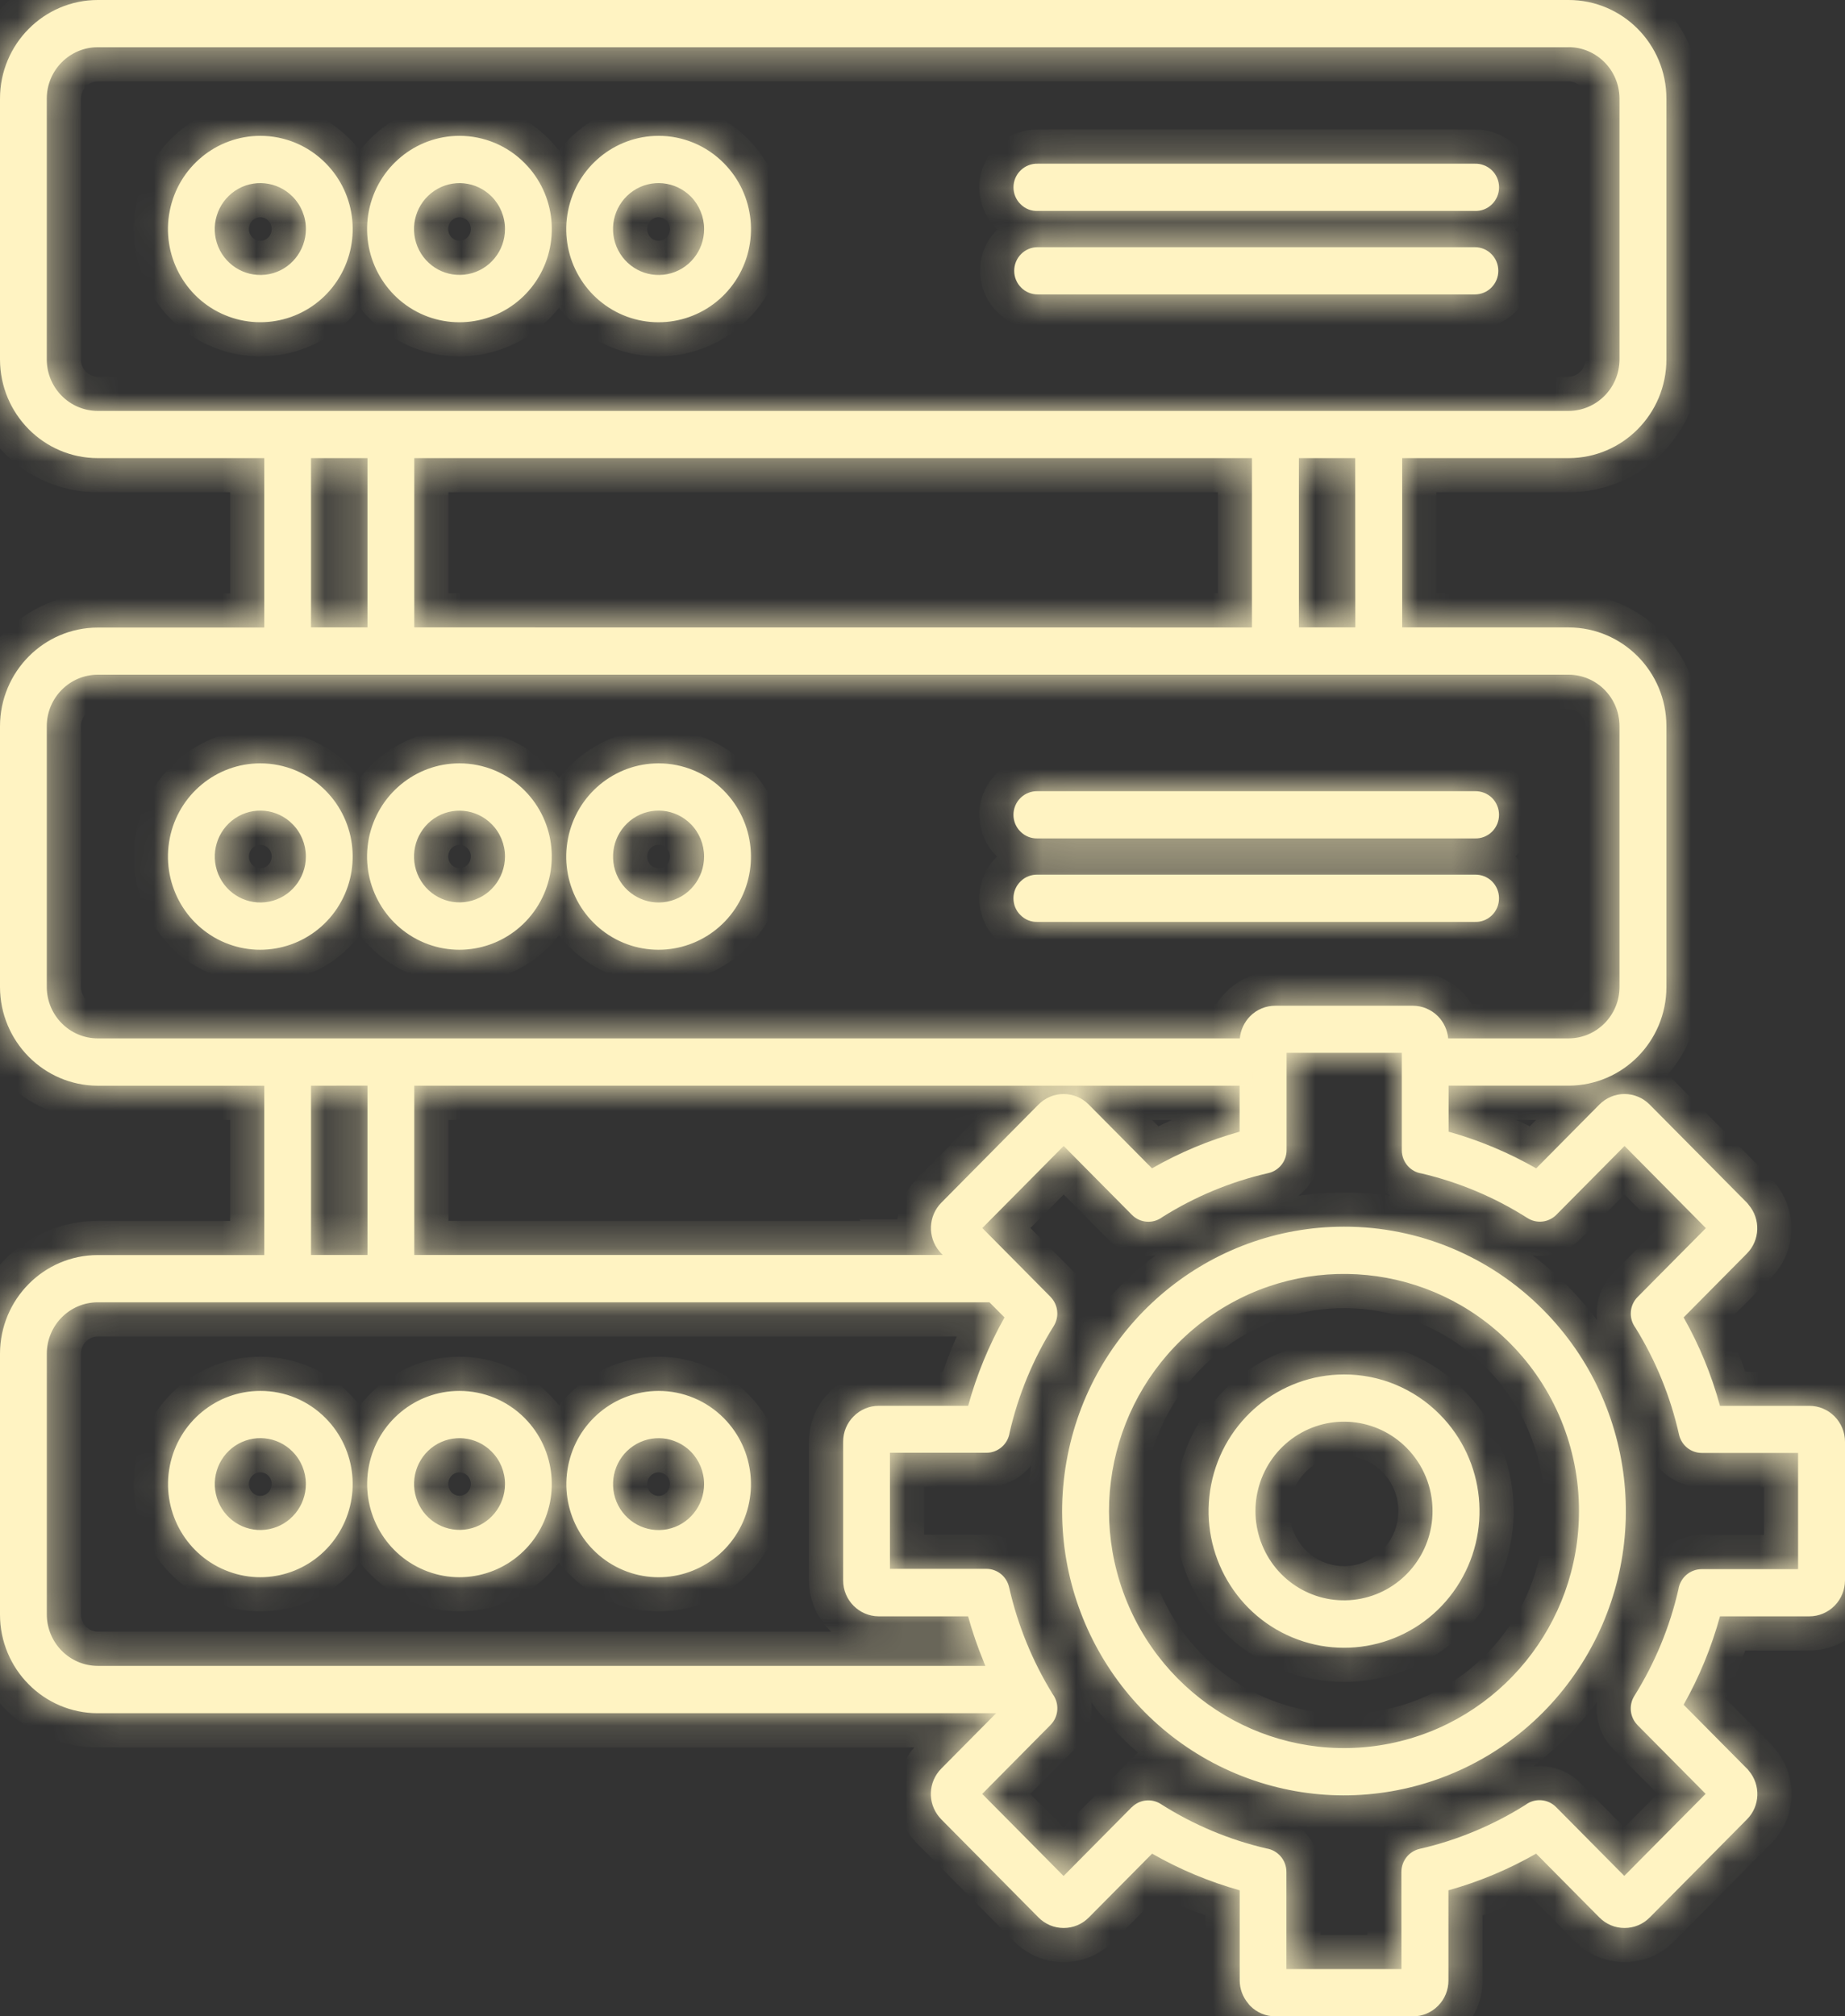 <svg width="54" height="59" viewBox="0 0 54 59" fill="none" xmlns="http://www.w3.org/2000/svg">
<rect x="0" y="0" width="54" height="59" fill="#333333" stroke="none"/>
<mask id="path-1-inside-1_1838_30114" fill="white">
<path fill-rule="evenodd" clip-rule="evenodd" d="M2.86 0H45.91C47.49 0 48.771 1.29 48.773 2.883V10.52C48.771 12.111 47.492 13.401 45.915 13.405H41.04V18.359H45.915C47.492 18.364 48.771 19.653 48.773 21.244V28.881C48.771 30.472 47.492 31.762 45.915 31.767H42.398V33.114C43.293 33.365 44.154 33.725 44.962 34.187L46.81 32.321C47.005 32.124 47.27 32.012 47.545 32.012C47.823 32.012 48.088 32.124 48.283 32.321L51.127 35.19C51.147 35.209 51.163 35.231 51.18 35.255C51.535 35.671 51.513 36.294 51.127 36.681L49.277 38.549C49.738 39.364 50.095 40.233 50.341 41.136H52.958C53.233 41.136 53.498 41.247 53.694 41.444C53.889 41.642 54 41.909 54 42.189V46.245C53.998 46.522 53.889 46.789 53.694 46.986C53.498 47.184 53.233 47.295 52.958 47.295H50.341C50.093 48.198 49.736 49.067 49.277 49.882L51.127 51.748H51.13C51.149 51.767 51.166 51.789 51.183 51.811C51.537 52.227 51.516 52.85 51.13 53.236L48.286 56.105C48.09 56.304 47.825 56.414 47.548 56.414C47.27 56.414 47.005 56.304 46.81 56.105L44.96 54.239C44.152 54.701 43.291 55.061 42.393 55.312V57.951C42.393 58.229 42.285 58.496 42.09 58.691C41.894 58.891 41.629 59 41.351 59H37.328C37.051 59 36.785 58.891 36.59 58.691C36.571 58.672 36.552 58.65 36.535 58.625C36.373 58.436 36.284 58.195 36.284 57.944V55.312C35.389 55.061 34.528 54.701 33.72 54.239L31.87 56.105C31.674 56.304 31.409 56.414 31.132 56.414C30.854 56.414 30.589 56.304 30.394 56.105L27.55 53.236C27.531 53.217 27.511 53.195 27.492 53.171C27.14 52.755 27.166 52.137 27.55 51.75L29.156 50.13H2.861C1.281 50.127 0.002 48.838 0 47.247V39.607C0.005 38.016 1.283 36.727 2.861 36.724H7.735V31.769H2.861C1.283 31.764 0.005 30.474 0 28.883V21.246C0.005 19.655 1.283 18.366 2.861 18.363H7.735V13.405H2.861C1.283 13.403 0.005 12.114 0 10.522V2.883C0.002 1.292 1.281 0.003 2.86 0ZM39.34 40.218C37.446 40.218 35.818 41.566 35.449 43.437C35.08 45.307 36.074 47.181 37.82 47.91C39.569 48.64 41.585 48.025 42.634 46.439C43.686 44.85 43.479 42.736 42.14 41.388C41.397 40.636 40.389 40.215 39.34 40.218ZM41.17 42.366C40.295 41.483 38.925 41.347 37.897 42.04C36.87 42.733 36.469 44.062 36.942 45.212C37.415 46.366 38.628 47.02 39.841 46.777C41.054 46.533 41.928 45.461 41.928 44.212C41.928 43.519 41.655 42.855 41.17 42.366ZM39.337 35.894C35.401 35.894 32.014 38.697 31.247 42.59C30.477 46.482 32.545 50.382 36.179 51.9C39.814 53.418 44.009 52.136 46.194 48.837C48.382 45.536 47.953 41.137 45.169 38.33C43.623 36.768 41.525 35.889 39.337 35.894ZM44.2 39.308C41.879 36.967 38.245 36.607 35.517 38.446C32.789 40.286 31.727 43.811 32.984 46.869C34.241 49.927 37.463 51.661 40.681 51.017C43.899 50.37 46.217 47.523 46.214 44.212C46.217 42.373 45.492 40.607 44.2 39.308ZM42.388 30.384H45.91C46.732 30.382 47.398 29.71 47.4 28.881V21.246C47.398 20.416 46.732 19.745 45.91 19.742H2.86C2.038 19.745 1.372 20.416 1.369 21.246V28.881C1.372 29.71 2.038 30.382 2.86 30.384H36.288C36.31 30.138 36.416 29.91 36.59 29.734C36.785 29.537 37.05 29.428 37.328 29.428H41.349C41.626 29.428 41.889 29.54 42.084 29.734C42.258 29.91 42.364 30.141 42.386 30.386L42.388 30.384ZM36.283 31.768H12.125V36.722H27.593L27.55 36.678H27.552C27.53 36.658 27.511 36.636 27.494 36.615C27.142 36.196 27.169 35.578 27.552 35.191L30.393 32.321C30.589 32.123 30.852 32.012 31.129 32.012C31.407 32.012 31.672 32.123 31.867 32.321L33.717 34.187C34.525 33.724 35.386 33.364 36.281 33.114V31.768L36.283 31.768ZM28.963 38.106H2.861C2.038 38.108 1.373 38.78 1.37 39.607V47.242C1.373 48.071 2.038 48.743 2.861 48.745H28.84C28.821 48.704 28.804 48.662 28.787 48.621H28.79C28.611 48.188 28.459 47.745 28.334 47.295H25.719C25.145 47.293 24.677 46.823 24.677 46.242V42.186C24.677 41.906 24.786 41.641 24.984 41.444C25.179 41.247 25.444 41.135 25.719 41.135H28.336C28.585 40.233 28.942 39.364 29.4 38.549L28.963 38.109L28.963 38.106ZM41.023 30.807H37.656V33.654C37.656 33.975 37.434 34.255 37.123 34.325C36.023 34.576 34.976 35.011 34.021 35.612C33.749 35.817 33.37 35.79 33.129 35.547L31.132 33.532L28.751 35.933L30.748 37.948H30.746C30.97 38.174 31.009 38.527 30.842 38.799C30.239 39.76 29.803 40.814 29.549 41.921C29.499 42.259 29.209 42.509 28.872 42.509H26.047V45.906H28.869C29.19 45.906 29.465 46.13 29.535 46.446C29.786 47.553 30.217 48.609 30.811 49.572C31.013 49.847 30.987 50.229 30.748 50.472L28.748 52.491L31.129 54.893L33.126 52.878V52.881C33.353 52.654 33.703 52.615 33.973 52.786C34.923 53.392 35.97 53.832 37.065 54.087C37.4 54.138 37.651 54.43 37.651 54.771V57.617H41.018L41.016 54.773C41.018 54.45 41.238 54.172 41.551 54.099C42.106 53.973 42.649 53.798 43.175 53.577C43.688 53.362 44.181 53.107 44.651 52.81C44.923 52.606 45.304 52.635 45.543 52.876L47.54 54.89L49.921 52.489L47.929 50.479C47.704 50.251 47.663 49.898 47.835 49.623C48.435 48.664 48.872 47.611 49.125 46.504C49.176 46.166 49.465 45.915 49.805 45.915H52.627V42.514H49.808C49.489 42.514 49.212 42.29 49.142 41.977C48.894 40.87 48.462 39.811 47.866 38.85C47.663 38.575 47.69 38.191 47.931 37.95L49.928 35.936L47.548 33.532L45.55 35.547C45.326 35.773 44.974 35.812 44.706 35.641C43.754 35.036 42.709 34.595 41.612 34.337C41.276 34.289 41.028 33.997 41.028 33.654V30.807L41.023 30.807ZM39.665 13.405H38.016V18.359H39.668L39.665 13.405ZM36.643 13.405H12.125V18.359L36.643 18.361V13.405ZM10.755 13.405H9.103V18.359H10.755V13.405ZM10.755 31.766L9.103 31.768V36.722H10.755V31.766ZM30.369 6.172H43.168C43.354 6.179 43.532 6.109 43.667 5.977C43.8 5.848 43.875 5.668 43.875 5.481C43.875 5.294 43.8 5.116 43.667 4.985C43.532 4.856 43.354 4.785 43.168 4.79H30.369C30.184 4.785 30.005 4.856 29.873 4.985C29.738 5.116 29.663 5.294 29.663 5.481C29.663 5.668 29.738 5.848 29.873 5.977C30.005 6.109 30.184 6.179 30.369 6.172ZM30.369 8.615H43.168C43.547 8.615 43.853 8.306 43.853 7.924C43.853 7.542 43.547 7.233 43.168 7.233H30.369C29.991 7.233 29.684 7.542 29.684 7.924C29.684 8.306 29.991 8.615 30.369 8.615ZM19.277 3.975C17.986 3.975 16.877 4.895 16.626 6.17C16.372 7.447 17.05 8.724 18.242 9.223C19.433 9.719 20.808 9.298 21.525 8.218C22.241 7.135 22.099 5.695 21.187 4.776C20.68 4.262 19.993 3.975 19.277 3.975ZM20.22 5.751C19.769 5.299 19.064 5.228 18.536 5.583C18.005 5.941 17.8 6.625 18.044 7.216C18.288 7.809 18.912 8.145 19.535 8.021C20.159 7.897 20.608 7.345 20.608 6.702C20.608 6.347 20.468 6.004 20.22 5.751ZM13.447 3.975C12.159 3.975 11.049 4.895 10.796 6.17C10.545 7.447 11.223 8.724 12.414 9.223C13.606 9.719 14.978 9.298 15.695 8.218C16.411 7.135 16.271 5.695 15.359 4.776C14.853 4.262 14.165 3.975 13.447 3.975ZM14.39 5.751C13.941 5.299 13.237 5.228 12.709 5.586C12.183 5.941 11.975 6.622 12.219 7.216C12.462 7.807 13.085 8.143 13.707 8.019C14.332 7.895 14.78 7.342 14.78 6.702C14.78 6.345 14.64 6.004 14.39 5.751ZM7.619 3.975C6.331 3.975 5.219 4.895 4.968 6.17C4.717 7.447 5.393 8.724 6.584 9.22C7.776 9.719 9.151 9.298 9.867 8.218C10.583 7.135 10.444 5.695 9.532 4.776C9.025 4.262 8.338 3.975 7.619 3.975ZM8.562 5.751C8.111 5.299 7.407 5.228 6.879 5.583C6.35 5.941 6.143 6.625 6.386 7.216C6.63 7.809 7.255 8.145 7.88 8.021C8.502 7.897 8.95 7.345 8.953 6.702C8.953 6.345 8.813 6.004 8.562 5.751ZM30.369 24.533H43.167C43.353 24.54 43.532 24.469 43.667 24.338C43.799 24.209 43.874 24.029 43.874 23.842C43.874 23.654 43.799 23.477 43.667 23.345C43.532 23.216 43.353 23.146 43.167 23.151H30.369C30.183 23.146 30.005 23.216 29.872 23.345C29.737 23.477 29.662 23.654 29.662 23.842C29.662 24.029 29.737 24.209 29.872 24.338C30.005 24.469 30.183 24.54 30.369 24.533ZM30.369 26.975H43.167C43.353 26.983 43.532 26.912 43.667 26.781C43.799 26.652 43.874 26.472 43.874 26.284C43.874 26.097 43.799 25.919 43.667 25.788C43.532 25.657 43.353 25.589 43.167 25.593H30.369C30.183 25.589 30.005 25.657 29.872 25.788C29.737 25.919 29.662 26.097 29.662 26.284C29.662 26.472 29.737 26.652 29.872 26.781C30.005 26.912 30.183 26.983 30.369 26.975ZM19.276 22.336C17.986 22.336 16.876 23.256 16.625 24.533C16.372 25.808 17.05 27.085 18.241 27.584C19.433 28.08 20.808 27.659 21.524 26.579C22.24 25.496 22.098 24.056 21.186 23.136C20.68 22.623 19.992 22.336 19.276 22.336ZM20.219 24.114C19.768 23.659 19.064 23.589 18.535 23.946C18.007 24.302 17.802 24.985 18.043 25.579C18.287 26.17 18.912 26.506 19.536 26.382C20.159 26.258 20.607 25.705 20.607 25.063C20.607 24.708 20.468 24.365 20.219 24.114ZM13.446 22.336C12.158 22.336 11.048 23.256 10.795 24.533C10.544 25.808 11.222 27.085 12.414 27.584C13.605 28.08 14.978 27.659 15.694 26.579C16.41 25.496 16.27 24.056 15.359 23.136C14.852 22.623 14.165 22.336 13.446 22.336ZM14.389 24.114C13.94 23.662 13.236 23.591 12.71 23.946C12.182 24.302 11.977 24.985 12.218 25.576C12.462 26.168 13.084 26.503 13.706 26.379C14.331 26.255 14.777 25.703 14.78 25.063C14.78 24.708 14.64 24.365 14.389 24.114ZM7.618 22.336C6.33 22.336 5.219 23.256 4.968 24.53C4.717 25.808 5.392 27.085 6.584 27.584C7.775 28.08 9.15 27.659 9.866 26.579C10.583 25.496 10.443 24.056 9.531 23.136C9.025 22.623 8.337 22.336 7.618 22.336ZM8.562 24.114C8.113 23.659 7.406 23.589 6.878 23.946C6.35 24.302 6.145 24.985 6.388 25.579C6.632 26.17 7.254 26.506 7.879 26.382C8.501 26.258 8.952 25.705 8.952 25.063C8.952 24.708 8.812 24.365 8.562 24.114ZM19.276 40.699C17.985 40.702 16.878 41.619 16.628 42.896C16.377 44.171 17.052 45.446 18.244 45.944C19.435 46.441 20.808 46.02 21.524 44.94C22.24 43.857 22.098 42.417 21.186 41.497C20.68 40.986 19.992 40.699 19.276 40.699ZM20.219 42.475C19.768 42.023 19.064 41.952 18.535 42.31C18.007 42.665 17.802 43.349 18.043 43.94C18.287 44.533 18.912 44.869 19.536 44.745C20.159 44.619 20.607 44.066 20.607 43.426C20.607 43.069 20.467 42.728 20.219 42.475ZM13.446 40.699C12.158 40.699 11.049 41.616 10.798 42.891C10.547 44.169 11.222 45.443 12.414 45.942C13.603 46.441 14.978 46.02 15.694 44.94C16.41 43.859 16.27 42.417 15.359 41.497C14.852 40.986 14.165 40.699 13.446 40.699ZM14.389 42.475C13.941 42.023 13.239 41.952 12.71 42.307C12.182 42.665 11.977 43.346 12.221 43.937C12.462 44.529 13.087 44.864 13.709 44.74C14.331 44.616 14.78 44.064 14.78 43.424C14.78 43.069 14.64 42.726 14.389 42.475ZM7.619 40.699C6.331 40.699 5.221 41.619 4.97 42.894C4.719 44.168 5.395 45.446 6.586 45.942C7.778 46.441 9.15 46.02 9.866 44.937C10.583 43.857 10.443 42.417 9.531 41.497C9.025 40.984 8.337 40.697 7.619 40.699ZM8.562 42.475C8.113 42.02 7.406 41.952 6.878 42.307C6.35 42.663 6.145 43.346 6.388 43.94C6.632 44.531 7.254 44.869 7.879 44.743C8.501 44.619 8.952 44.066 8.952 43.424C8.952 43.069 8.812 42.726 8.562 42.475ZM45.909 1.382H2.859C2.037 1.384 1.371 2.056 1.369 2.883V10.52C1.371 11.35 2.037 12.021 2.859 12.024H45.909C46.731 12.021 47.397 11.35 47.4 10.52V2.883C47.397 2.054 46.731 1.382 45.909 1.38V1.382Z"/>
</mask>
<path fill-rule="evenodd" clip-rule="evenodd" d="M2.86 0H45.91C47.49 0 48.771 1.29 48.773 2.883V10.52C48.771 12.111 47.492 13.401 45.915 13.405H41.04V18.359H45.915C47.492 18.364 48.771 19.653 48.773 21.244V28.881C48.771 30.472 47.492 31.762 45.915 31.767H42.398V33.114C43.293 33.365 44.154 33.725 44.962 34.187L46.81 32.321C47.005 32.124 47.27 32.012 47.545 32.012C47.823 32.012 48.088 32.124 48.283 32.321L51.127 35.19C51.147 35.209 51.163 35.231 51.18 35.255C51.535 35.671 51.513 36.294 51.127 36.681L49.277 38.549C49.738 39.364 50.095 40.233 50.341 41.136H52.958C53.233 41.136 53.498 41.247 53.694 41.444C53.889 41.642 54 41.909 54 42.189V46.245C53.998 46.522 53.889 46.789 53.694 46.986C53.498 47.184 53.233 47.295 52.958 47.295H50.341C50.093 48.198 49.736 49.067 49.277 49.882L51.127 51.748H51.13C51.149 51.767 51.166 51.789 51.183 51.811C51.537 52.227 51.516 52.85 51.13 53.236L48.286 56.105C48.09 56.304 47.825 56.414 47.548 56.414C47.27 56.414 47.005 56.304 46.81 56.105L44.96 54.239C44.152 54.701 43.291 55.061 42.393 55.312V57.951C42.393 58.229 42.285 58.496 42.09 58.691C41.894 58.891 41.629 59 41.351 59H37.328C37.051 59 36.785 58.891 36.59 58.691C36.571 58.672 36.552 58.65 36.535 58.625C36.373 58.436 36.284 58.195 36.284 57.944V55.312C35.389 55.061 34.528 54.701 33.72 54.239L31.87 56.105C31.674 56.304 31.409 56.414 31.132 56.414C30.854 56.414 30.589 56.304 30.394 56.105L27.55 53.236C27.531 53.217 27.511 53.195 27.492 53.171C27.14 52.755 27.166 52.137 27.55 51.75L29.156 50.13H2.861C1.281 50.127 0.002 48.838 0 47.247V39.607C0.005 38.016 1.283 36.727 2.861 36.724H7.735V31.769H2.861C1.283 31.764 0.005 30.474 0 28.883V21.246C0.005 19.655 1.283 18.366 2.861 18.363H7.735V13.405H2.861C1.283 13.403 0.005 12.114 0 10.522V2.883C0.002 1.292 1.281 0.003 2.86 0ZM39.34 40.218C37.446 40.218 35.818 41.566 35.449 43.437C35.08 45.307 36.074 47.181 37.82 47.91C39.569 48.64 41.585 48.025 42.634 46.439C43.686 44.85 43.479 42.736 42.14 41.388C41.397 40.636 40.389 40.215 39.34 40.218ZM41.17 42.366C40.295 41.483 38.925 41.347 37.897 42.04C36.87 42.733 36.469 44.062 36.942 45.212C37.415 46.366 38.628 47.02 39.841 46.777C41.054 46.533 41.928 45.461 41.928 44.212C41.928 43.519 41.655 42.855 41.17 42.366ZM39.337 35.894C35.401 35.894 32.014 38.697 31.247 42.59C30.477 46.482 32.545 50.382 36.179 51.9C39.814 53.418 44.009 52.136 46.194 48.837C48.382 45.536 47.953 41.137 45.169 38.33C43.623 36.768 41.525 35.889 39.337 35.894ZM44.2 39.308C41.879 36.967 38.245 36.607 35.517 38.446C32.789 40.286 31.727 43.811 32.984 46.869C34.241 49.927 37.463 51.661 40.681 51.017C43.899 50.37 46.217 47.523 46.214 44.212C46.217 42.373 45.492 40.607 44.2 39.308ZM42.388 30.384H45.91C46.732 30.382 47.398 29.71 47.4 28.881V21.246C47.398 20.416 46.732 19.745 45.91 19.742H2.86C2.038 19.745 1.372 20.416 1.369 21.246V28.881C1.372 29.71 2.038 30.382 2.86 30.384H36.288C36.31 30.138 36.416 29.91 36.59 29.734C36.785 29.537 37.05 29.428 37.328 29.428H41.349C41.626 29.428 41.889 29.54 42.084 29.734C42.258 29.91 42.364 30.141 42.386 30.386L42.388 30.384ZM36.283 31.768H12.125V36.722H27.593L27.55 36.678H27.552C27.53 36.658 27.511 36.636 27.494 36.615C27.142 36.196 27.169 35.578 27.552 35.191L30.393 32.321C30.589 32.123 30.852 32.012 31.129 32.012C31.407 32.012 31.672 32.123 31.867 32.321L33.717 34.187C34.525 33.724 35.386 33.364 36.281 33.114V31.768L36.283 31.768ZM28.963 38.106H2.861C2.038 38.108 1.373 38.78 1.37 39.607V47.242C1.373 48.071 2.038 48.743 2.861 48.745H28.84C28.821 48.704 28.804 48.662 28.787 48.621H28.79C28.611 48.188 28.459 47.745 28.334 47.295H25.719C25.145 47.293 24.677 46.823 24.677 46.242V42.186C24.677 41.906 24.786 41.641 24.984 41.444C25.179 41.247 25.444 41.135 25.719 41.135H28.336C28.585 40.233 28.942 39.364 29.4 38.549L28.963 38.109L28.963 38.106ZM41.023 30.807H37.656V33.654C37.656 33.975 37.434 34.255 37.123 34.325C36.023 34.576 34.976 35.011 34.021 35.612C33.749 35.817 33.37 35.79 33.129 35.547L31.132 33.532L28.751 35.933L30.748 37.948H30.746C30.97 38.174 31.009 38.527 30.842 38.799C30.239 39.76 29.803 40.814 29.549 41.921C29.499 42.259 29.209 42.509 28.872 42.509H26.047V45.906H28.869C29.19 45.906 29.465 46.13 29.535 46.446C29.786 47.553 30.217 48.609 30.811 49.572C31.013 49.847 30.987 50.229 30.748 50.472L28.748 52.491L31.129 54.893L33.126 52.878V52.881C33.353 52.654 33.703 52.615 33.973 52.786C34.923 53.392 35.97 53.832 37.065 54.087C37.4 54.138 37.651 54.43 37.651 54.771V57.617H41.018L41.016 54.773C41.018 54.45 41.238 54.172 41.551 54.099C42.106 53.973 42.649 53.798 43.175 53.577C43.688 53.362 44.181 53.107 44.651 52.81C44.923 52.606 45.304 52.635 45.543 52.876L47.54 54.89L49.921 52.489L47.929 50.479C47.704 50.251 47.663 49.898 47.835 49.623C48.435 48.664 48.872 47.611 49.125 46.504C49.176 46.166 49.465 45.915 49.805 45.915H52.627V42.514H49.808C49.489 42.514 49.212 42.29 49.142 41.977C48.894 40.87 48.462 39.811 47.866 38.85C47.663 38.575 47.69 38.191 47.931 37.95L49.928 35.936L47.548 33.532L45.55 35.547C45.326 35.773 44.974 35.812 44.706 35.641C43.754 35.036 42.709 34.595 41.612 34.337C41.276 34.289 41.028 33.997 41.028 33.654V30.807L41.023 30.807ZM39.665 13.405H38.016V18.359H39.668L39.665 13.405ZM36.643 13.405H12.125V18.359L36.643 18.361V13.405ZM10.755 13.405H9.103V18.359H10.755V13.405ZM10.755 31.766L9.103 31.768V36.722H10.755V31.766ZM30.369 6.172H43.168C43.354 6.179 43.532 6.109 43.667 5.977C43.8 5.848 43.875 5.668 43.875 5.481C43.875 5.294 43.8 5.116 43.667 4.985C43.532 4.856 43.354 4.785 43.168 4.79H30.369C30.184 4.785 30.005 4.856 29.873 4.985C29.738 5.116 29.663 5.294 29.663 5.481C29.663 5.668 29.738 5.848 29.873 5.977C30.005 6.109 30.184 6.179 30.369 6.172ZM30.369 8.615H43.168C43.547 8.615 43.853 8.306 43.853 7.924C43.853 7.542 43.547 7.233 43.168 7.233H30.369C29.991 7.233 29.684 7.542 29.684 7.924C29.684 8.306 29.991 8.615 30.369 8.615ZM19.277 3.975C17.986 3.975 16.877 4.895 16.626 6.17C16.372 7.447 17.05 8.724 18.242 9.223C19.433 9.719 20.808 9.298 21.525 8.218C22.241 7.135 22.099 5.695 21.187 4.776C20.68 4.262 19.993 3.975 19.277 3.975ZM20.22 5.751C19.769 5.299 19.064 5.228 18.536 5.583C18.005 5.941 17.8 6.625 18.044 7.216C18.288 7.809 18.912 8.145 19.535 8.021C20.159 7.897 20.608 7.345 20.608 6.702C20.608 6.347 20.468 6.004 20.22 5.751ZM13.447 3.975C12.159 3.975 11.049 4.895 10.796 6.17C10.545 7.447 11.223 8.724 12.414 9.223C13.606 9.719 14.978 9.298 15.695 8.218C16.411 7.135 16.271 5.695 15.359 4.776C14.853 4.262 14.165 3.975 13.447 3.975ZM14.39 5.751C13.941 5.299 13.237 5.228 12.709 5.586C12.183 5.941 11.975 6.622 12.219 7.216C12.462 7.807 13.085 8.143 13.707 8.019C14.332 7.895 14.78 7.342 14.78 6.702C14.78 6.345 14.64 6.004 14.39 5.751ZM7.619 3.975C6.331 3.975 5.219 4.895 4.968 6.17C4.717 7.447 5.393 8.724 6.584 9.22C7.776 9.719 9.151 9.298 9.867 8.218C10.583 7.135 10.444 5.695 9.532 4.776C9.025 4.262 8.338 3.975 7.619 3.975ZM8.562 5.751C8.111 5.299 7.407 5.228 6.879 5.583C6.35 5.941 6.143 6.625 6.386 7.216C6.63 7.809 7.255 8.145 7.88 8.021C8.502 7.897 8.95 7.345 8.953 6.702C8.953 6.345 8.813 6.004 8.562 5.751ZM30.369 24.533H43.167C43.353 24.54 43.532 24.469 43.667 24.338C43.799 24.209 43.874 24.029 43.874 23.842C43.874 23.654 43.799 23.477 43.667 23.345C43.532 23.216 43.353 23.146 43.167 23.151H30.369C30.183 23.146 30.005 23.216 29.872 23.345C29.737 23.477 29.662 23.654 29.662 23.842C29.662 24.029 29.737 24.209 29.872 24.338C30.005 24.469 30.183 24.54 30.369 24.533ZM30.369 26.975H43.167C43.353 26.983 43.532 26.912 43.667 26.781C43.799 26.652 43.874 26.472 43.874 26.284C43.874 26.097 43.799 25.919 43.667 25.788C43.532 25.657 43.353 25.589 43.167 25.593H30.369C30.183 25.589 30.005 25.657 29.872 25.788C29.737 25.919 29.662 26.097 29.662 26.284C29.662 26.472 29.737 26.652 29.872 26.781C30.005 26.912 30.183 26.983 30.369 26.975ZM19.276 22.336C17.986 22.336 16.876 23.256 16.625 24.533C16.372 25.808 17.05 27.085 18.241 27.584C19.433 28.08 20.808 27.659 21.524 26.579C22.24 25.496 22.098 24.056 21.186 23.136C20.68 22.623 19.992 22.336 19.276 22.336ZM20.219 24.114C19.768 23.659 19.064 23.589 18.535 23.946C18.007 24.302 17.802 24.985 18.043 25.579C18.287 26.17 18.912 26.506 19.536 26.382C20.159 26.258 20.607 25.705 20.607 25.063C20.607 24.708 20.468 24.365 20.219 24.114ZM13.446 22.336C12.158 22.336 11.048 23.256 10.795 24.533C10.544 25.808 11.222 27.085 12.414 27.584C13.605 28.08 14.978 27.659 15.694 26.579C16.41 25.496 16.27 24.056 15.359 23.136C14.852 22.623 14.165 22.336 13.446 22.336ZM14.389 24.114C13.94 23.662 13.236 23.591 12.71 23.946C12.182 24.302 11.977 24.985 12.218 25.576C12.462 26.168 13.084 26.503 13.706 26.379C14.331 26.255 14.777 25.703 14.78 25.063C14.78 24.708 14.64 24.365 14.389 24.114ZM7.618 22.336C6.33 22.336 5.219 23.256 4.968 24.53C4.717 25.808 5.392 27.085 6.584 27.584C7.775 28.08 9.15 27.659 9.866 26.579C10.583 25.496 10.443 24.056 9.531 23.136C9.025 22.623 8.337 22.336 7.618 22.336ZM8.562 24.114C8.113 23.659 7.406 23.589 6.878 23.946C6.35 24.302 6.145 24.985 6.388 25.579C6.632 26.17 7.254 26.506 7.879 26.382C8.501 26.258 8.952 25.705 8.952 25.063C8.952 24.708 8.812 24.365 8.562 24.114ZM19.276 40.699C17.985 40.702 16.878 41.619 16.628 42.896C16.377 44.171 17.052 45.446 18.244 45.944C19.435 46.441 20.808 46.02 21.524 44.94C22.24 43.857 22.098 42.417 21.186 41.497C20.68 40.986 19.992 40.699 19.276 40.699ZM20.219 42.475C19.768 42.023 19.064 41.952 18.535 42.31C18.007 42.665 17.802 43.349 18.043 43.94C18.287 44.533 18.912 44.869 19.536 44.745C20.159 44.619 20.607 44.066 20.607 43.426C20.607 43.069 20.467 42.728 20.219 42.475ZM13.446 40.699C12.158 40.699 11.049 41.616 10.798 42.891C10.547 44.169 11.222 45.443 12.414 45.942C13.603 46.441 14.978 46.02 15.694 44.94C16.41 43.859 16.27 42.417 15.359 41.497C14.852 40.986 14.165 40.699 13.446 40.699ZM14.389 42.475C13.941 42.023 13.239 41.952 12.71 42.307C12.182 42.665 11.977 43.346 12.221 43.937C12.462 44.529 13.087 44.864 13.709 44.74C14.331 44.616 14.78 44.064 14.78 43.424C14.78 43.069 14.64 42.726 14.389 42.475ZM7.619 40.699C6.331 40.699 5.221 41.619 4.97 42.894C4.719 44.168 5.395 45.446 6.586 45.942C7.778 46.441 9.15 46.02 9.866 44.937C10.583 43.857 10.443 42.417 9.531 41.497C9.025 40.984 8.337 40.697 7.619 40.699ZM8.562 42.475C8.113 42.02 7.406 41.952 6.878 42.307C6.35 42.663 6.145 43.346 6.388 43.94C6.632 44.531 7.254 44.869 7.879 44.743C8.501 44.619 8.952 44.066 8.952 43.424C8.952 43.069 8.812 42.726 8.562 42.475ZM45.909 1.382H2.859C2.037 1.384 1.371 2.056 1.369 2.883V10.52C1.371 11.35 2.037 12.021 2.859 12.024H45.909C46.731 12.021 47.397 11.35 47.4 10.52V2.883C47.397 2.054 46.731 1.382 45.909 1.38V1.382Z" fill="#FFF3C2"/>
<path d="M8.56 5.751V6.251H8.562V5.751V5.251H8.56V5.751ZM20.219 24.112H19.719V24.114H20.219H20.719V24.112H20.219ZM14.387 24.112L14.032 24.464L14.034 24.466L14.389 24.114L14.744 23.762L14.742 23.76L14.387 24.112ZM7.616 22.336V22.836H7.618V22.336V21.836H7.616V22.336ZM8.557 24.112L8.332 24.558L8.337 24.561L8.562 24.114L8.786 23.668L8.782 23.665L8.557 24.112ZM19.271 40.699V41.199H19.276V40.699V40.199H19.271V40.699ZM20.214 42.475V42.975H20.219V42.475V41.975H20.214V42.475ZM8.559 42.475V42.975H8.562V42.475V41.975H8.559V42.475ZM2.86 0V-1L2.859 -1L2.86 0ZM48.773 2.883H49.773L49.773 2.882L48.773 2.883ZM48.773 10.52L49.773 10.522V10.52H48.773ZM45.915 13.405V14.405L45.918 14.405L45.915 13.405ZM41.04 13.405V12.405H40.04V13.405H41.04ZM41.04 18.359H40.04V19.359H41.04V18.359ZM45.915 18.359L45.918 17.359H45.915V18.359ZM48.773 21.244H49.773L49.773 21.243L48.773 21.244ZM48.773 28.881L49.773 28.883V28.881H48.773ZM45.915 31.767V32.767L45.918 32.766L45.915 31.767ZM42.398 31.767V30.767H41.398V31.767H42.398ZM42.398 33.114H41.398V33.873L42.129 34.077L42.398 33.114ZM44.962 34.187L44.466 35.055L45.132 35.437L45.673 34.891L44.962 34.187ZM46.81 32.321L46.1 31.617L46.099 31.618L46.81 32.321ZM48.283 32.321L47.573 33.025L47.573 33.025L48.283 32.321ZM51.127 35.19L51.837 34.486L51.127 35.19ZM51.18 35.255L50.359 35.825L50.387 35.866L50.419 35.904L51.18 35.255ZM51.127 36.681L50.419 35.975L50.417 35.977L51.127 36.681ZM49.277 38.549L48.567 37.846L48.035 38.383L48.407 39.041L49.277 38.549ZM50.341 41.136L49.376 41.398L49.577 42.136H50.341V41.136ZM54 46.245L55 46.253V46.245H54ZM50.341 47.295V46.295H49.579L49.377 47.03L50.341 47.295ZM49.277 49.882L48.406 49.391L48.035 50.05L48.567 50.586L49.277 49.882ZM51.127 51.748L50.417 52.452L50.711 52.748H51.127V51.748ZM51.13 51.748L51.84 51.044L51.546 50.748H51.13V51.748ZM51.183 51.811L50.391 52.422L50.406 52.441L50.422 52.459L51.183 51.811ZM51.13 53.236L50.422 52.53L50.419 52.532L51.13 53.236ZM48.286 56.105L47.576 55.401L47.572 55.405L48.286 56.105ZM46.81 56.105L47.524 55.405L47.52 55.401L46.81 56.105ZM44.96 54.239L45.67 53.535L45.13 52.99L44.463 53.371L44.96 54.239ZM42.393 55.312L42.124 54.349L41.393 54.553V55.312H42.393ZM42.09 58.691L41.384 57.983L41.375 57.991L42.09 58.691ZM36.59 58.691L37.305 57.991L37.3 57.987L36.59 58.691ZM36.535 58.625L37.356 58.055L37.328 58.015L37.296 57.977L36.535 58.625ZM36.284 55.312H37.284V54.553L36.553 54.349L36.284 55.312ZM33.72 54.239L34.217 53.371L33.55 52.99L33.01 53.535L33.72 54.239ZM31.87 56.105L31.16 55.401L31.155 55.405L31.87 56.105ZM30.394 56.105L31.108 55.405L31.104 55.401L30.394 56.105ZM27.55 53.236L26.84 53.941L27.55 53.236ZM27.492 53.171L28.276 52.549L28.266 52.537L28.255 52.525L27.492 53.171ZM27.55 51.75L28.26 52.454L28.26 52.454L27.55 51.75ZM29.156 50.13L29.866 50.834L31.556 49.13H29.156V50.13ZM2.861 50.13L2.859 51.13H2.861V50.13ZM0 47.247H-1L-1 47.248L0 47.247ZM0 39.607L-1 39.604V39.607H0ZM2.861 36.724V35.724H2.859L2.861 36.724ZM7.735 36.724V37.724H8.735V36.724H7.735ZM7.735 31.769H8.735V30.769H7.735V31.769ZM2.861 31.769L2.858 32.769H2.861V31.769ZM0 28.883H-1L-1 28.886L0 28.883ZM0 21.246L-1 21.243V21.246H0ZM2.861 18.363V17.363L2.859 17.363L2.861 18.363ZM7.735 18.363V19.363H8.735V18.363H7.735ZM7.735 13.405H8.735V12.405H7.735V13.405ZM2.861 13.405L2.859 14.405H2.861V13.405ZM0 10.522H-1L-1 10.525L0 10.522ZM0 2.883L-1 2.881V2.883H0ZM39.34 40.218V41.218L39.342 41.218L39.34 40.218ZM37.82 47.91L37.434 48.833L37.435 48.833L37.82 47.91ZM42.634 46.439L41.8 45.887L41.8 45.887L42.634 46.439ZM42.14 41.388L41.429 42.091L41.43 42.093L42.14 41.388ZM41.17 42.366L40.46 43.07L40.46 43.07L41.17 42.366ZM37.897 42.04L37.338 41.211L37.338 41.211L37.897 42.04ZM36.942 45.212L37.867 44.833L37.867 44.833L36.942 45.212ZM39.337 35.894V36.894L39.339 36.894L39.337 35.894ZM31.247 42.59L32.228 42.783L32.228 42.783L31.247 42.59ZM36.179 51.9L36.565 50.977L36.565 50.977L36.179 51.9ZM46.194 48.837L45.361 48.285L45.361 48.285L46.194 48.837ZM45.169 38.33L44.459 39.033L44.459 39.034L45.169 38.33ZM44.2 39.308L43.49 40.012L43.491 40.013L44.2 39.308ZM32.984 46.869L33.909 46.489L33.909 46.489L32.984 46.869ZM40.681 51.017L40.877 51.997L40.878 51.997L40.681 51.017ZM46.214 44.212L45.214 44.211V44.213L46.214 44.212ZM42.388 30.384V29.384H41.975L41.682 29.676L42.388 30.384ZM45.91 30.384V31.384L45.913 31.384L45.91 30.384ZM47.4 28.881L48.4 28.883V28.881H47.4ZM47.4 21.246H48.4L48.4 21.243L47.4 21.246ZM45.91 19.742L45.913 18.742H45.91V19.742ZM2.86 19.742V18.742L2.857 18.742L2.86 19.742ZM1.369 21.246L0.369 21.243V21.246H1.369ZM1.369 28.881H0.369L0.369 28.883L1.369 28.881ZM2.86 30.384L2.857 31.384H2.86V30.384ZM36.288 30.384V31.384H37.204L37.284 30.472L36.288 30.384ZM36.59 29.734L35.88 29.03L35.88 29.03L36.59 29.734ZM42.084 29.734L42.794 29.03L42.79 29.026L42.084 29.734ZM42.386 30.386L41.39 30.474L41.578 32.604L43.092 31.095L42.386 30.386ZM36.283 31.768V32.768L36.33 30.769L36.283 31.768ZM12.125 31.768V30.768H11.125V31.768H12.125ZM12.125 36.722H11.125V37.722H12.125V36.722ZM27.593 36.722V37.722H29.993L28.303 36.018L27.593 36.722ZM27.55 36.678V35.678H25.15L26.84 37.382L27.55 36.678ZM27.552 36.678V37.678H30.166L28.22 35.933L27.552 36.678ZM27.494 36.615L28.286 36.004L28.273 35.987L28.259 35.971L27.494 36.615ZM27.552 35.191L28.262 35.895L28.263 35.895L27.552 35.191ZM30.393 32.321L29.683 31.616L29.683 31.617L30.393 32.321ZM31.867 32.321L31.157 33.025L31.157 33.025L31.867 32.321ZM33.717 34.187L33.007 34.891L33.548 35.436L34.214 35.054L33.717 34.187ZM36.281 33.114L36.551 34.077L37.281 33.872V33.114H36.281ZM36.281 31.768L36.328 30.769L35.281 30.72V31.768H36.281ZM28.963 38.106L29.962 38.048L29.907 37.106H28.963V38.106ZM2.861 38.106V37.106L2.858 37.106L2.861 38.106ZM1.37 39.607L0.37 39.604V39.607H1.37ZM1.37 47.242H0.37L0.37 47.245L1.37 47.242ZM2.861 48.745L2.858 49.745H2.861V48.745ZM28.84 48.745V49.745H30.41L29.747 48.322L28.84 48.745ZM28.787 48.621V47.621H27.299L27.862 48.999L28.787 48.621ZM28.79 48.621V49.621H30.284L29.714 48.24L28.79 48.621ZM28.334 47.295L29.297 47.027L29.093 46.295H28.334V47.295ZM25.719 47.295L25.715 48.295H25.719V47.295ZM24.984 41.444L25.689 42.153L25.694 42.148L24.984 41.444ZM28.336 41.135V42.135H29.098L29.3 41.401L28.336 41.135ZM29.4 38.549L30.272 39.039L30.642 38.381L30.11 37.845L29.4 38.549ZM28.963 38.109L27.965 38.167L27.987 38.544L28.253 38.813L28.963 38.109ZM41.023 30.807V31.807H41.031L41.039 31.807L41.023 30.807ZM37.656 30.807V29.807H36.656V30.807H37.656ZM37.123 34.325L36.902 33.35L36.901 33.35L37.123 34.325ZM34.021 35.612L33.489 34.766L33.454 34.788L33.421 34.812L34.021 35.612ZM33.129 35.547L33.839 34.843L33.839 34.843L33.129 35.547ZM31.132 33.532L31.842 32.828L31.132 32.112L30.422 32.828L31.132 33.532ZM28.751 35.933L28.041 35.229L27.343 35.933L28.041 36.637L28.751 35.933ZM30.748 37.948V38.948H33.148L31.458 37.244L30.748 37.948ZM30.746 37.948V36.948H28.346L30.036 38.652L30.746 37.948ZM30.842 38.799L31.689 39.331L31.696 39.321L30.842 38.799ZM29.549 41.921L28.575 41.698L28.566 41.735L28.56 41.773L29.549 41.921ZM26.047 42.509V41.509H25.047V42.509H26.047ZM26.047 45.906H25.047V46.906H26.047V45.906ZM29.535 46.446L28.558 46.662L28.559 46.667L29.535 46.446ZM30.811 49.572L29.959 50.096L29.981 50.132L30.006 50.165L30.811 49.572ZM30.748 50.472L31.459 51.176L31.462 51.173L30.748 50.472ZM28.748 52.491L28.038 51.788L27.341 52.492L28.038 53.195L28.748 52.491ZM31.129 54.893L30.419 55.597L31.129 56.313L31.839 55.597L31.129 54.893ZM33.126 52.878H34.126V50.449L32.416 52.174L33.126 52.878ZM33.126 52.881H32.126V55.291L33.833 53.589L33.126 52.881ZM33.973 52.786L34.51 51.943L34.506 51.94L33.973 52.786ZM37.065 54.087L36.838 55.061L36.876 55.07L36.914 55.076L37.065 54.087ZM37.651 57.617H36.651V58.617H37.651V57.617ZM41.018 57.617V58.617H42.019L42.018 57.617L41.018 57.617ZM41.016 54.773L40.016 54.766L40.016 54.774L41.016 54.773ZM41.551 54.099L41.329 53.124L41.325 53.126L41.551 54.099ZM43.175 53.577L42.79 52.653L42.787 52.655L43.175 53.577ZM44.651 52.81L45.184 53.656L45.218 53.634L45.251 53.61L44.651 52.81ZM45.543 52.876L44.833 53.58L44.833 53.58L45.543 52.876ZM47.54 54.89L46.83 55.594L47.54 56.31L48.251 55.594L47.54 54.89ZM49.921 52.489L50.631 53.193L51.329 52.489L50.631 51.785L49.921 52.489ZM47.929 50.479L47.215 51.18L47.219 51.183L47.929 50.479ZM47.835 49.623L46.987 49.092L46.986 49.094L47.835 49.623ZM49.125 46.504L50.1 46.727L50.108 46.69L50.114 46.652L49.125 46.504ZM52.627 45.915V46.915H53.627V45.915H52.627ZM52.627 42.514H53.627V41.514H52.627V42.514ZM49.142 41.977L50.118 41.759L50.118 41.758L49.142 41.977ZM47.866 38.85L48.716 38.323L48.695 38.289L48.671 38.257L47.866 38.85ZM47.931 37.95L48.638 38.658L48.641 38.654L47.931 37.95ZM49.928 35.936L50.639 36.64L51.336 35.936L50.639 35.232L49.928 35.936ZM47.548 33.532L48.258 32.828L47.548 32.111L46.837 32.828L47.548 33.532ZM44.706 35.641L45.243 34.798L45.243 34.797L44.706 35.641ZM41.612 34.337L41.84 33.364L41.798 33.354L41.755 33.348L41.612 34.337ZM41.028 30.807H42.028V29.791L41.012 29.807L41.028 30.807ZM39.665 13.405L40.665 13.405L40.665 12.405H39.665V13.405ZM38.016 13.405V12.405H37.016V13.405H38.016ZM38.016 18.359H37.016V19.359H38.016V18.359ZM39.668 18.359V19.359H40.668L40.668 18.358L39.668 18.359ZM36.643 13.405H37.643V12.405H36.643V13.405ZM12.125 13.405V12.405H11.125V13.405H12.125ZM12.125 18.359H11.125V19.358L12.125 19.359L12.125 18.359ZM36.643 18.361L36.643 19.361L37.643 19.361V18.361H36.643ZM10.755 13.405H11.755V12.405H10.755V13.405ZM9.103 13.405V12.405H8.103V13.405H9.103ZM9.103 18.359H8.103V19.359H9.103V18.359ZM10.755 18.359V19.359H11.755V18.359H10.755ZM10.755 31.766H11.755V30.764L10.753 30.766L10.755 31.766ZM9.103 31.768L9.101 30.768L8.103 30.77V31.768H9.103ZM9.103 36.722H8.103V37.722H9.103V36.722ZM10.755 36.722V37.722H11.755V36.722H10.755ZM30.369 6.172V5.172H30.35L30.33 5.173L30.369 6.172ZM43.168 6.172L43.207 5.173L43.188 5.172H43.168V6.172ZM43.667 5.977L42.97 5.26L42.97 5.26L43.667 5.977ZM43.667 4.985L44.371 4.274L44.364 4.268L44.358 4.261L43.667 4.985ZM43.168 4.79V5.79H43.181L43.194 5.79L43.168 4.79ZM30.369 4.79L30.343 5.79L30.356 5.79H30.369V4.79ZM29.873 4.985L29.176 4.268L29.175 4.268L29.873 4.985ZM29.873 5.977L30.576 5.267L30.57 5.26L30.563 5.254L29.873 5.977ZM16.626 6.17L17.607 6.364L17.607 6.363L16.626 6.17ZM18.242 9.223L17.856 10.145L17.857 10.146L18.242 9.223ZM21.525 8.218L22.358 8.771L22.358 8.77L21.525 8.218ZM21.187 4.776L20.475 5.478L20.477 5.48L21.187 4.776ZM20.22 5.751L20.933 5.05L20.928 5.045L20.22 5.751ZM18.536 5.583L17.978 4.753L17.977 4.754L18.536 5.583ZM18.044 7.216L18.969 6.836L18.969 6.835L18.044 7.216ZM19.535 8.021L19.34 7.04L19.339 7.04L19.535 8.021ZM10.796 6.17L9.815 5.975L9.815 5.977L10.796 6.17ZM12.414 9.223L12.028 10.145L12.03 10.146L12.414 9.223ZM15.695 8.218L16.528 8.771L16.529 8.77L15.695 8.218ZM15.359 4.776L14.648 5.478L14.649 5.48L15.359 4.776ZM14.39 5.751L13.68 6.455L13.68 6.455L14.39 5.751ZM12.709 5.586L13.268 6.414L13.269 6.414L12.709 5.586ZM12.219 7.216L11.294 7.595L11.294 7.597L12.219 7.216ZM13.707 8.019L13.512 7.038L13.512 7.038L13.707 8.019ZM4.968 6.17L3.987 5.976L3.987 5.977L4.968 6.17ZM6.584 9.22L6.97 8.298L6.969 8.297L6.584 9.22ZM9.867 8.218L10.7 8.771L10.701 8.77L9.867 8.218ZM9.532 4.776L8.82 5.478L8.822 5.48L9.532 4.776ZM8.562 5.751L9.272 5.047L9.27 5.045L8.562 5.751ZM6.879 5.583L6.321 4.753L6.318 4.755L6.879 5.583ZM6.386 7.216L7.312 6.836L7.311 6.835L6.386 7.216ZM7.88 8.021L8.074 9.002L8.075 9.002L7.88 8.021ZM8.953 6.702L9.953 6.706V6.702H8.953ZM30.369 24.533V23.533H30.349L30.33 23.533L30.369 24.533ZM43.167 24.533L43.207 23.533L43.187 23.533H43.167V24.533ZM43.667 24.338L42.97 23.621L42.969 23.621L43.667 24.338ZM43.667 23.345L44.37 22.635L44.364 22.628L44.357 22.622L43.667 23.345ZM43.167 23.151V24.151H43.18L43.194 24.151L43.167 23.151ZM30.369 23.151L30.343 24.151L30.356 24.151H30.369V23.151ZM29.872 23.345L29.175 22.628L29.175 22.629L29.872 23.345ZM29.872 24.338L30.576 23.628L30.569 23.621L30.562 23.615L29.872 24.338ZM30.369 26.975V25.975H30.349L30.33 25.976L30.369 26.975ZM43.167 26.975L43.207 25.976L43.187 25.975H43.167V26.975ZM43.667 26.781L42.97 26.064L42.969 26.064L43.667 26.781ZM43.667 25.788L44.37 25.078L44.364 25.071L43.667 25.788ZM43.167 25.593V26.593H43.18L43.194 26.593L43.167 25.593ZM30.369 25.593L30.343 26.593L30.356 26.593H30.369V25.593ZM29.872 25.788L30.569 26.505L30.576 26.499L29.872 25.788ZM29.872 26.781L30.576 26.07L30.569 26.064L30.562 26.057L29.872 26.781ZM16.625 24.533L17.606 24.727L17.606 24.725L16.625 24.533ZM18.241 27.584L17.855 28.506L17.857 28.507L18.241 27.584ZM21.524 26.579L22.357 27.131L22.358 27.131L21.524 26.579ZM21.186 23.136L20.474 23.839L20.476 23.84L21.186 23.136ZM20.219 24.114L19.509 24.818L19.509 24.818L20.219 24.114ZM18.535 23.946L19.093 24.776L19.096 24.774L18.535 23.946ZM18.043 25.579L17.117 25.955L17.119 25.96L18.043 25.579ZM19.536 26.382L19.731 27.363L19.732 27.362L19.536 26.382ZM10.795 24.533L9.814 24.338L9.814 24.34L10.795 24.533ZM12.414 27.584L12.027 28.506L12.029 28.507L12.414 27.584ZM15.694 26.579L16.527 27.131L16.528 27.131L15.694 26.579ZM15.359 23.136L14.647 23.839L14.649 23.84L15.359 23.136ZM14.389 24.114L13.679 24.818L13.682 24.822L14.389 24.114ZM12.71 23.946L13.268 24.776L13.27 24.775L12.71 23.946ZM12.218 25.576L11.292 25.954L11.294 25.957L12.218 25.576ZM13.706 26.379L13.512 25.398L13.511 25.399L13.706 26.379ZM14.78 25.063L15.78 25.067V25.063H14.78ZM4.968 24.53L3.986 24.337L3.986 24.337L4.968 24.53ZM6.584 27.584L6.198 28.506L6.199 28.507L6.584 27.584ZM9.866 26.579L10.7 27.131L10.7 27.131L9.866 26.579ZM9.531 23.136L8.819 23.839L8.821 23.84L9.531 23.136ZM8.562 24.114L7.849 24.816L7.855 24.822L8.562 24.114ZM6.878 23.946L7.436 24.776L7.439 24.774L6.878 23.946ZM6.388 25.579L5.463 25.959L5.464 25.96L6.388 25.579ZM7.879 26.382L8.074 27.363L8.074 27.362L7.879 26.382ZM19.276 40.699V39.699L19.274 39.699L19.276 40.699ZM16.628 42.896L17.609 43.089L17.609 43.089L16.628 42.896ZM18.244 45.944L17.858 46.867L17.859 46.867L18.244 45.944ZM21.524 44.94L22.357 45.492L22.358 45.492L21.524 44.94ZM21.186 41.497L20.476 42.201L20.476 42.201L21.186 41.497ZM20.219 42.475L20.933 41.775L20.927 41.769L20.219 42.475ZM18.535 42.31L19.093 43.14L19.096 43.138L18.535 42.31ZM18.043 43.94L17.117 44.318L17.118 44.319L18.043 43.94ZM19.536 44.745L19.731 45.726L19.736 45.725L19.536 44.745ZM10.798 42.891L9.816 42.698L9.816 42.699L10.798 42.891ZM12.414 45.942L12.8 45.02L12.8 45.02L12.414 45.942ZM15.359 41.497L14.649 42.201L14.649 42.201L15.359 41.497ZM14.389 42.475L13.679 43.179L13.682 43.183L14.389 42.475ZM12.71 42.307L12.152 41.477L12.15 41.479L12.71 42.307ZM12.221 43.937L13.147 43.56L13.145 43.556L12.221 43.937ZM13.709 44.74L13.904 45.721L13.905 45.721L13.709 44.74ZM7.619 40.699V41.699L7.622 41.699L7.619 40.699ZM6.586 45.942L6.972 45.02L6.971 45.019L6.586 45.942ZM9.866 44.937L9.033 44.385L9.033 44.385L9.866 44.937ZM9.531 41.497L8.819 42.2L8.821 42.201L9.531 41.497ZM8.562 42.475L7.85 43.177L7.855 43.183L8.562 42.475ZM6.878 42.307L6.32 41.477L6.32 41.477L6.878 42.307ZM6.388 43.94L5.463 44.319L5.464 44.321L6.388 43.94ZM7.879 44.743L7.683 43.762L7.681 43.763L7.879 44.743ZM45.909 1.382V2.382H46.909V1.382H45.909ZM2.859 1.382V0.382L2.856 0.382L2.859 1.382ZM1.369 2.883L0.369 2.88V2.883H1.369ZM1.369 10.52H0.369L0.369 10.523L1.369 10.52ZM2.859 12.024L2.856 13.024H2.859V12.024ZM45.909 12.024V13.024L45.912 13.024L45.909 12.024ZM47.4 10.52L48.4 10.523V10.52H47.4ZM47.4 2.883H48.4L48.4 2.88L47.4 2.883ZM45.909 1.38L45.912 0.38L44.909 0.377V1.38H45.909ZM2.86 0V1H45.91V0V-1H2.86V0ZM45.91 0V1C46.93 1 47.772 1.835 47.773 2.885L48.773 2.883L49.773 2.882C49.77 0.744 48.05 -1 45.91 -1V0ZM48.773 2.883H47.773V10.52H48.773H49.773V2.883H48.773ZM48.773 10.52L47.773 10.519C47.772 11.566 46.932 12.402 45.912 12.405L45.915 13.405L45.918 14.405C48.053 14.399 49.77 12.656 49.773 10.522L48.773 10.52ZM45.915 13.405V12.405H41.04V13.405V14.405H45.915V13.405ZM41.04 13.405H40.04V18.359H41.04H42.04V13.405H41.04ZM41.04 18.359V19.359H45.915V18.359V17.359H41.04V18.359ZM45.915 18.359L45.912 19.359C46.932 19.362 47.772 20.198 47.773 21.246L48.773 21.244L49.773 21.243C49.77 19.108 48.053 17.365 45.918 17.359L45.915 18.359ZM48.773 21.244H47.773V28.881H48.773H49.773V21.244H48.773ZM48.773 28.881L47.773 28.88C47.772 29.927 46.932 30.763 45.912 30.767L45.915 31.767L45.918 32.766C48.053 32.76 49.77 31.017 49.773 28.883L48.773 28.881ZM45.915 31.767V30.767H42.398V31.767V32.767H45.915V31.767ZM42.398 31.767H41.398V33.114H42.398H43.398V31.767H42.398ZM42.398 33.114L42.129 34.077C42.944 34.306 43.729 34.634 44.466 35.055L44.962 34.187L45.459 33.319C44.579 32.816 43.642 32.424 42.668 32.151L42.398 33.114ZM44.962 34.187L45.673 34.891L47.52 33.025L46.81 32.321L46.099 31.618L44.252 33.484L44.962 34.187ZM46.81 32.321L47.52 33.025C47.525 33.02 47.53 33.017 47.535 33.015C47.54 33.013 47.544 33.012 47.545 33.012V32.012V31.012C46.999 31.012 46.48 31.234 46.1 31.617L46.81 32.321ZM47.545 32.012V33.012C47.553 33.012 47.563 33.015 47.573 33.025L48.283 32.321L48.994 31.617C48.613 31.233 48.093 31.012 47.545 31.012V32.012ZM48.283 32.321L47.573 33.025L50.417 35.894L51.127 35.19L51.837 34.486L48.994 31.617L48.283 32.321ZM51.127 35.19L50.417 35.894C50.397 35.874 50.383 35.856 50.373 35.845C50.364 35.833 50.359 35.825 50.359 35.825L51.18 35.255L52.002 34.685C51.969 34.638 51.914 34.563 51.837 34.486L51.127 35.19ZM51.18 35.255L50.419 35.904C50.428 35.914 50.433 35.927 50.432 35.943C50.432 35.958 50.426 35.968 50.419 35.975L51.127 36.681L51.835 37.387C52.593 36.628 52.631 35.415 51.941 34.607L51.18 35.255ZM51.127 36.681L50.417 35.977L48.567 37.846L49.277 38.549L49.988 39.253L51.838 37.385L51.127 36.681ZM49.277 38.549L48.407 39.041C48.827 39.784 49.152 40.576 49.376 41.398L50.341 41.136L51.306 40.872C51.038 39.89 50.649 38.945 50.148 38.057L49.277 38.549ZM50.341 41.136V42.136H52.958V41.136V40.136H50.341V41.136ZM52.958 41.136V42.136C52.96 42.136 52.963 42.136 52.968 42.138C52.973 42.14 52.978 42.144 52.983 42.148L53.694 41.444L54.404 40.74C54.024 40.357 53.504 40.136 52.958 40.136V41.136ZM53.694 41.444L52.983 42.148C52.994 42.159 53 42.174 53 42.189H54H55C55 41.645 54.784 41.124 54.404 40.74L53.694 41.444ZM54 42.189H53V46.245H54H55V42.189H54ZM54 46.245L53 46.236C53 46.26 52.99 46.276 52.983 46.282L53.694 46.986L54.404 47.691C54.788 47.303 54.995 46.784 55 46.253L54 46.245ZM53.694 46.986L52.983 46.282C52.978 46.288 52.973 46.291 52.968 46.293C52.963 46.295 52.96 46.295 52.958 46.295V47.295V48.295C53.504 48.295 54.024 48.074 54.404 47.691L53.694 46.986ZM52.958 47.295V46.295H50.341V47.295V48.295H52.958V47.295ZM50.341 47.295L49.377 47.03C49.15 47.855 48.824 48.648 48.406 49.391L49.277 49.882L50.149 50.372C50.647 49.486 51.035 48.541 51.305 47.561L50.341 47.295ZM49.277 49.882L48.567 50.586L50.417 52.452L51.127 51.748L51.837 51.044L49.987 49.178L49.277 49.882ZM51.127 51.748V52.748H51.13V51.748V50.748H51.127V51.748ZM51.13 51.748L50.419 52.452C50.401 52.432 50.388 52.418 50.384 52.413C50.382 52.411 50.382 52.41 50.383 52.411C50.384 52.413 50.386 52.416 50.391 52.422L51.183 51.811L51.975 51.2C51.964 51.187 51.91 51.115 51.84 51.044L51.13 51.748ZM51.183 51.811L50.422 52.459C50.43 52.469 50.435 52.482 50.435 52.498C50.434 52.514 50.429 52.523 50.422 52.53L51.13 53.236L51.838 53.943C52.595 53.184 52.633 51.971 51.944 51.162L51.183 51.811ZM51.13 53.236L50.419 52.532L47.576 55.401L48.286 56.105L48.996 56.809L51.84 53.941L51.13 53.236ZM48.286 56.105L47.572 55.405C47.569 55.408 47.566 55.41 47.563 55.411C47.559 55.413 47.555 55.414 47.548 55.414V56.414V57.414C48.09 57.414 48.614 57.199 49 56.805L48.286 56.105ZM47.548 56.414V55.414C47.541 55.414 47.536 55.413 47.533 55.411C47.53 55.41 47.527 55.408 47.524 55.405L46.81 56.105L46.095 56.804C46.482 57.199 47.006 57.414 47.548 57.414V56.414ZM46.81 56.105L47.52 55.401L45.67 53.535L44.96 54.239L44.25 54.943L46.1 56.809L46.81 56.105ZM44.96 54.239L44.463 53.371C43.727 53.792 42.942 54.12 42.124 54.349L42.393 55.312L42.662 56.275C43.639 56.002 44.577 55.61 45.456 55.107L44.96 54.239ZM42.393 55.312H41.393V57.951H42.393H43.393V55.312H42.393ZM42.393 57.951H41.393C41.393 57.96 41.392 57.967 41.389 57.973C41.387 57.979 41.385 57.982 41.384 57.983L42.09 58.691L42.795 59.4C43.184 59.012 43.393 58.487 43.393 57.951H42.393ZM42.09 58.691L41.375 57.991C41.372 57.994 41.369 57.996 41.366 57.997C41.363 57.999 41.358 58 41.351 58V59V60C41.894 60 42.418 59.785 42.804 59.391L42.09 58.691ZM41.351 59V58H37.328V59V60H41.351V59ZM37.328 59V58C37.321 58 37.316 57.999 37.313 57.997C37.31 57.996 37.307 57.994 37.305 57.991L36.59 58.691L35.876 59.391C36.262 59.785 36.786 60 37.328 60V59ZM36.59 58.691L37.3 57.987C37.309 57.996 37.331 58.019 37.356 58.055L36.535 58.625L35.713 59.196C35.772 59.281 35.833 59.347 35.88 59.395L36.59 58.691ZM36.535 58.625L37.296 57.977C37.288 57.967 37.284 57.956 37.284 57.944H36.284H35.284C35.284 58.433 35.458 58.904 35.773 59.274L36.535 58.625ZM36.284 57.944H37.284V55.312H36.284H35.284V57.944H36.284ZM36.284 55.312L36.553 54.349C35.738 54.12 34.953 53.792 34.217 53.371L33.72 54.239L33.223 55.107C34.103 55.61 35.04 56.002 36.014 56.275L36.284 55.312ZM33.72 54.239L33.01 53.535L31.16 55.401L31.87 56.105L32.58 56.809L34.43 54.943L33.72 54.239ZM31.87 56.105L31.155 55.405C31.152 55.408 31.15 55.41 31.147 55.411C31.143 55.413 31.139 55.414 31.132 55.414V56.414V57.414C31.674 57.414 32.198 57.199 32.584 56.804L31.87 56.105ZM31.132 56.414V55.414C31.125 55.414 31.12 55.413 31.117 55.411C31.114 55.41 31.111 55.408 31.108 55.405L30.394 56.105L29.679 56.804C30.066 57.199 30.59 57.414 31.132 57.414V56.414ZM30.394 56.105L31.104 55.401L28.26 52.532L27.55 53.236L26.84 53.941L29.684 56.809L30.394 56.105ZM27.55 53.236L28.26 52.532C28.27 52.542 28.275 52.548 28.276 52.549L27.492 53.171L26.709 53.792C26.748 53.842 26.791 53.892 26.84 53.941L27.55 53.236ZM27.492 53.171L28.255 52.525C28.248 52.516 28.244 52.505 28.244 52.491C28.245 52.476 28.25 52.464 28.26 52.454L27.55 51.75L26.84 51.046C26.094 51.798 26.039 53.002 26.729 53.817L27.492 53.171ZM27.55 51.75L28.26 52.454L29.866 50.834L29.156 50.13L28.446 49.426L26.84 51.046L27.55 51.75ZM29.156 50.13V49.13H2.861V50.13V51.13H29.156V50.13ZM2.861 50.13L2.862 49.13C1.841 49.128 1.002 48.293 1 47.245L0 47.247L-1 47.248C-0.997 49.383 0.721 51.126 2.859 51.13L2.861 50.13ZM0 47.247H1V39.607H0H-1V47.247H0ZM0 39.607L1 39.61C1.003 38.561 1.844 37.726 2.862 37.724L2.861 36.724L2.859 35.724C0.722 35.728 -0.994 37.472 -1 39.604L0 39.607ZM2.861 36.724V37.724H7.735V36.724V35.724H2.861V36.724ZM7.735 36.724H8.735V31.769H7.735H6.735V36.724H7.735ZM7.735 31.769V30.769H2.861V31.769V32.769H7.735V31.769ZM2.861 31.769L2.864 30.769C1.844 30.765 1.003 29.93 1 28.88L0 28.883L-1 28.886C-0.994 31.019 0.722 32.762 2.858 32.769L2.861 31.769ZM0 28.883H1V21.246H0H-1V28.883H0ZM0 21.246L1 21.249C1.003 20.2 1.844 19.365 2.862 19.363L2.861 18.363L2.859 17.363C0.722 17.367 -0.994 19.111 -1 21.243L0 21.246ZM2.861 18.363V19.363H7.735V18.363V17.363H2.861V18.363ZM7.735 18.363H8.735V13.405H7.735H6.735V18.363H7.735ZM7.735 13.405V12.405H2.861V13.405V14.405H7.735V13.405ZM2.861 13.405L2.862 12.405C1.844 12.404 1.003 11.569 1 10.519L0 10.522L-1 10.525C-0.994 12.658 0.722 14.402 2.859 14.405L2.861 13.405ZM0 10.522H1V2.883H0H-1V10.522H0ZM0 2.883L1 2.884C1.002 1.837 1.841 1.002 2.862 1L2.86 0L2.859 -1C0.72 -0.996 -0.997 0.747 -1 2.881L0 2.883ZM39.34 40.218V39.218C36.963 39.218 34.928 40.909 34.468 43.243L35.449 43.437L36.43 43.63C36.708 42.222 37.929 41.218 39.34 41.218V40.218ZM35.449 43.437L34.468 43.243C34.008 45.576 35.245 47.918 37.434 48.833L37.82 47.91L38.206 46.988C36.902 46.443 36.152 45.039 36.43 43.63L35.449 43.437ZM37.82 47.91L37.435 48.833C39.628 49.749 42.156 48.975 43.468 46.99L42.634 46.439L41.8 45.887C41.015 47.075 39.509 47.532 38.205 46.988L37.82 47.91ZM42.634 46.439L43.468 46.991C44.781 45.008 44.523 42.369 42.849 40.683L42.14 41.388L41.43 42.093C42.434 43.103 42.591 44.692 41.8 45.887L42.634 46.439ZM42.14 41.388L42.851 40.685C41.921 39.744 40.656 39.215 39.337 39.218L39.34 40.218L39.342 41.218C40.121 41.216 40.873 41.529 41.429 42.091L42.14 41.388ZM41.17 42.366L41.88 41.662C40.668 40.439 38.765 40.248 37.338 41.211L37.897 42.04L38.456 42.869C39.084 42.445 39.921 42.527 40.46 43.07L41.17 42.366ZM37.897 42.04L37.338 41.211C35.916 42.171 35.365 44.005 36.017 45.592L36.942 45.212L37.867 44.833C37.574 44.118 37.824 43.296 38.456 42.869L37.897 42.04ZM36.942 45.212L36.017 45.592C36.669 47.184 38.35 48.096 40.038 47.757L39.841 46.777L39.645 45.796C38.906 45.944 38.16 45.548 37.867 44.833L36.942 45.212ZM39.841 46.777L40.038 47.757C41.724 47.419 42.928 45.931 42.928 44.212H41.928H40.928C40.928 44.99 40.385 45.648 39.645 45.796L39.841 46.777ZM41.928 44.212H42.928C42.928 43.257 42.552 42.34 41.88 41.662L41.17 42.366L40.46 43.07C40.758 43.37 40.928 43.781 40.928 44.212H41.928ZM39.337 35.894V34.894C34.917 34.894 31.125 38.04 30.266 42.396L31.247 42.59L32.228 42.783C32.904 39.353 35.884 36.894 39.337 36.894V35.894ZM31.247 42.59L30.266 42.396C29.405 46.75 31.716 51.12 35.794 52.823L36.179 51.9L36.565 50.977C33.373 49.645 31.55 46.214 32.228 42.783L31.247 42.59ZM36.179 51.9L35.794 52.823C39.874 54.527 44.58 53.086 47.028 49.389L46.194 48.837L45.361 48.285C43.439 51.186 39.755 52.309 36.565 50.977L36.179 51.9ZM46.194 48.837L47.028 49.389C49.477 45.694 48.997 40.771 45.879 37.626L45.169 38.33L44.459 39.034C46.908 41.504 47.287 45.377 45.361 48.285L46.194 48.837ZM45.169 38.33L45.88 37.626C44.147 35.876 41.793 34.889 39.335 34.894L39.337 35.894L39.339 36.894C41.257 36.89 43.099 37.66 44.459 39.033L45.169 38.33ZM44.2 39.308L44.91 38.604C42.252 35.923 38.084 35.509 34.958 37.617L35.517 38.446L36.076 39.276C38.404 37.705 41.507 38.012 43.49 40.012L44.2 39.308ZM35.517 38.446L34.958 37.617C31.834 39.723 30.623 43.755 32.059 47.249L32.984 46.869L33.909 46.489C32.832 43.867 33.744 40.848 36.076 39.276L35.517 38.446ZM32.984 46.869L32.059 47.249C33.496 50.746 37.186 52.737 40.877 51.997L40.681 51.017L40.484 50.036C37.74 50.586 34.986 49.108 33.909 46.489L32.984 46.869ZM40.681 51.017L40.878 51.997C44.568 51.255 47.217 47.994 47.214 44.211L46.214 44.212L45.214 44.213C45.216 47.052 43.229 49.484 40.484 50.036L40.681 51.017ZM46.214 44.212L47.214 44.213C47.217 42.111 46.389 40.09 44.908 38.602L44.2 39.308L43.491 40.013C44.596 41.123 45.216 42.634 45.214 44.211L46.214 44.212ZM42.388 30.384V31.384H45.91V30.384V29.384H42.388V30.384ZM45.91 30.384L45.913 31.384C47.293 31.38 48.397 30.255 48.4 28.883L47.4 28.881L46.4 28.878C46.4 29.165 46.171 29.383 45.907 29.384L45.91 30.384ZM47.4 28.881H48.4V21.246H47.4H46.4V28.881H47.4ZM47.4 21.246L48.4 21.243C48.397 19.872 47.293 18.747 45.913 18.742L45.91 19.742L45.907 20.742C46.171 20.743 46.4 20.961 46.4 21.249L47.4 21.246ZM45.91 19.742V18.742H2.86V19.742V20.742H45.91V19.742ZM2.86 19.742L2.857 18.742C1.477 18.747 0.373 19.872 0.369 21.243L1.369 21.246L2.369 21.249C2.37 20.961 2.599 20.743 2.863 20.742L2.86 19.742ZM1.369 21.246H0.369V28.881H1.369H2.369V21.246H1.369ZM1.369 28.881L0.369 28.883C0.373 30.255 1.477 31.38 2.857 31.384L2.86 30.384L2.863 29.384C2.599 29.383 2.37 29.165 2.369 28.878L1.369 28.881ZM2.86 30.384V31.384H36.288V30.384V29.384H2.86V30.384ZM36.288 30.384L37.284 30.472C37.285 30.465 37.287 30.459 37.289 30.454C37.291 30.449 37.295 30.444 37.3 30.438L36.59 29.734L35.88 29.03C35.542 29.371 35.334 29.818 35.292 30.296L36.288 30.384ZM36.59 29.734L37.3 30.439C37.306 30.433 37.315 30.428 37.328 30.428V29.428V28.428C36.786 28.428 36.265 28.642 35.88 29.03L36.59 29.734ZM37.328 29.428V30.428H41.349V29.428V28.428H37.328V29.428ZM41.349 29.428V30.428C41.352 30.428 41.356 30.428 41.361 30.43C41.366 30.433 41.372 30.436 41.379 30.443L42.084 29.734L42.79 29.026C42.413 28.65 41.898 28.428 41.349 28.428V29.428ZM42.084 29.734L41.374 30.439C41.381 30.446 41.388 30.458 41.39 30.474L42.386 30.386L43.382 30.298C43.34 29.823 43.135 29.373 42.794 29.03L42.084 29.734ZM42.386 30.386L43.092 31.095L43.094 31.092L42.388 30.384L41.682 29.676L41.68 29.678L42.386 30.386ZM36.283 31.768V30.768H12.125V31.768V32.768H36.283V31.768ZM12.125 31.768H11.125V36.722H12.125H13.125V31.768H12.125ZM12.125 36.722V37.722H27.593V36.722V35.722H12.125V36.722ZM27.593 36.722L28.303 36.018L28.26 35.974L27.55 36.678L26.84 37.382L26.883 37.426L27.593 36.722ZM27.55 36.678V37.678H27.552V36.678V35.678H27.55V36.678ZM27.552 36.678L28.22 35.933C28.255 35.965 28.276 35.991 28.286 36.004L27.494 36.615L26.702 37.225C26.746 37.282 26.806 37.352 26.885 37.422L27.552 36.678ZM27.494 36.615L28.259 35.971C28.241 35.949 28.242 35.916 28.262 35.895L27.552 35.191L26.842 34.487C26.095 35.241 26.043 36.443 26.729 37.258L27.494 36.615ZM27.552 35.191L28.263 35.895L31.104 33.024L30.393 32.321L29.683 31.617L26.841 34.488L27.552 35.191ZM30.393 32.321L31.104 33.025C31.11 33.018 31.115 33.015 31.119 33.014C31.122 33.012 31.126 33.012 31.129 33.012V32.012V31.012C30.579 31.012 30.062 31.234 29.683 31.616L30.393 32.321ZM31.129 32.012V33.012C31.137 33.012 31.147 33.014 31.157 33.025L31.867 32.321L32.577 31.616C32.197 31.232 31.677 31.012 31.129 31.012V32.012ZM31.867 32.321L31.157 33.025L33.007 34.891L33.717 34.187L34.427 33.483L32.577 31.616L31.867 32.321ZM33.717 34.187L34.214 35.054C34.95 34.633 35.735 34.305 36.551 34.077L36.281 33.114L36.011 32.151C35.038 32.423 34.1 32.815 33.221 33.319L33.717 34.187ZM36.281 33.114H37.281V31.768H36.281H35.281V33.114H36.281ZM36.281 31.768L36.235 32.767L36.237 32.767L36.283 31.768L36.33 30.769L36.328 30.769L36.281 31.768ZM28.963 38.106V37.106H2.861V38.106V39.106H28.963V38.106ZM2.861 38.106L2.858 37.106C1.478 37.11 0.374 38.234 0.37 39.604L1.37 39.607L2.37 39.61C2.371 39.326 2.598 39.107 2.864 39.106L2.861 38.106ZM1.37 39.607H0.37V47.242H1.37H2.37V39.607H1.37ZM1.37 47.242L0.37 47.245C0.374 48.616 1.477 49.741 2.858 49.745L2.861 48.745L2.864 47.745C2.599 47.744 2.371 47.526 2.37 47.239L1.37 47.242ZM2.861 48.745V49.745H28.84V48.745V47.745H2.861V48.745ZM28.84 48.745L29.747 48.322C29.739 48.307 29.732 48.288 29.713 48.243L28.787 48.621L27.862 48.999C27.877 49.037 27.903 49.101 27.934 49.168L28.84 48.745ZM28.787 48.621V49.621H28.79V48.621V47.621H28.787V48.621ZM28.79 48.621L29.714 48.24C29.551 47.844 29.412 47.439 29.297 47.027L28.334 47.295L27.371 47.564C27.507 48.051 27.672 48.532 27.865 49.002L28.79 48.621ZM28.334 47.295V46.295H25.719V47.295V48.295H28.334V47.295ZM25.719 47.295L25.724 46.295C25.704 46.295 25.677 46.277 25.677 46.242H24.677H23.677C23.677 47.37 24.586 48.29 25.715 48.295L25.719 47.295ZM24.677 46.242H25.677V42.186H24.677H23.677V46.242H24.677ZM24.677 42.186H25.677C25.677 42.176 25.679 42.169 25.681 42.165C25.683 42.161 25.685 42.157 25.689 42.153L24.984 41.444L24.278 40.736C23.889 41.123 23.677 41.645 23.677 42.186H24.677ZM24.984 41.444L25.694 42.148C25.699 42.143 25.704 42.14 25.709 42.138C25.714 42.136 25.718 42.135 25.719 42.135V41.135V40.135C25.173 40.135 24.653 40.357 24.273 40.74L24.984 41.444ZM25.719 41.135V42.135H28.336V41.135V40.135H25.719V41.135ZM28.336 41.135L29.3 41.401C29.527 40.576 29.853 39.783 30.272 39.039L29.4 38.549L28.529 38.059C28.03 38.945 27.642 39.889 27.372 40.87L28.336 41.135ZM29.4 38.549L30.11 37.845L29.674 37.405L28.963 38.109L28.253 38.813L28.69 39.253L29.4 38.549ZM28.963 38.109L29.962 38.05L29.962 38.048L28.963 38.106L27.965 38.164L27.965 38.167L28.963 38.109ZM41.023 30.807V29.807H37.656V30.807V31.807H41.023V30.807ZM37.656 30.807H36.656V33.654H37.656H38.656V30.807H37.656ZM37.656 33.654H36.656C36.656 33.513 36.752 33.384 36.902 33.35L37.123 34.325L37.344 35.3C38.116 35.126 38.656 34.437 38.656 33.654H37.656ZM37.123 34.325L36.901 33.35C35.69 33.626 34.538 34.105 33.489 34.766L34.021 35.612L34.554 36.459C35.414 35.917 36.356 35.526 37.345 35.3L37.123 34.325ZM34.021 35.612L33.421 34.812C33.547 34.718 33.728 34.73 33.839 34.843L33.129 35.547L32.419 36.251C33.012 36.849 33.95 36.916 34.621 36.412L34.021 35.612ZM33.129 35.547L33.839 34.843L31.842 32.828L31.132 33.532L30.422 34.236L32.419 36.251L33.129 35.547ZM31.132 33.532L30.422 32.828L28.041 35.229L28.751 35.933L29.461 36.637L31.842 34.236L31.132 33.532ZM28.751 35.933L28.041 36.637L30.038 38.652L30.748 37.948L31.458 37.244L29.461 35.229L28.751 35.933ZM30.748 37.948V36.948H30.746V37.948V38.948H30.748V37.948ZM30.746 37.948L30.036 38.652C29.93 38.546 29.919 38.392 29.989 38.278L30.842 38.799L31.696 39.321C32.098 38.662 32.01 37.802 31.456 37.244L30.746 37.948ZM30.842 38.799L29.995 38.268C29.333 39.324 28.853 40.481 28.575 41.698L29.549 41.921L30.524 42.144C30.752 41.146 31.146 40.197 31.689 39.331L30.842 38.799ZM29.549 41.921L28.56 41.773C28.582 41.627 28.708 41.509 28.872 41.509V42.509V43.509C29.711 43.509 30.415 42.89 30.538 42.069L29.549 41.921ZM28.872 42.509V41.509H26.047V42.509V43.509H28.872V42.509ZM26.047 42.509H25.047V45.906H26.047H27.047V42.509H26.047ZM26.047 45.906V46.906H28.869V45.906V44.906H26.047V45.906ZM28.869 45.906V46.906C28.711 46.906 28.588 46.794 28.558 46.662L29.535 46.446L30.511 46.23C30.342 45.465 29.668 44.906 28.869 44.906V45.906ZM29.535 46.446L28.559 46.667C28.835 47.881 29.308 49.04 29.959 50.096L30.811 49.572L31.662 49.047C31.126 48.178 30.736 47.224 30.51 46.225L29.535 46.446ZM30.811 49.572L30.006 50.165C29.918 50.046 29.928 49.88 30.034 49.772L30.748 50.472L31.462 51.173C32.046 50.578 32.109 49.647 31.616 48.979L30.811 49.572ZM30.748 50.472L30.038 49.769L28.038 51.788L28.748 52.491L29.459 53.195L31.459 51.176L30.748 50.472ZM28.748 52.491L28.038 53.195L30.419 55.597L31.129 54.893L31.839 54.189L29.459 51.787L28.748 52.491ZM31.129 54.893L31.839 55.597L33.836 53.582L33.126 52.878L32.416 52.174L30.419 54.189L31.129 54.893ZM33.126 52.878H32.126V52.881H33.126H34.126V52.878H33.126ZM33.126 52.881L33.833 53.589C33.73 53.691 33.565 53.711 33.44 53.632L33.973 52.786L34.506 51.94C33.841 51.52 32.977 51.617 32.42 52.173L33.126 52.881ZM33.973 52.786L33.435 53.629C34.481 54.295 35.633 54.78 36.838 55.061L37.065 54.087L37.292 53.114C36.307 52.884 35.365 52.487 34.51 51.943L33.973 52.786ZM37.065 54.087L36.914 55.076C36.76 55.052 36.651 54.923 36.651 54.771H37.651H38.651C38.651 53.938 38.041 53.224 37.216 53.099L37.065 54.087ZM37.651 54.771H36.651V57.617H37.651H38.651V54.771H37.651ZM37.651 57.617V58.617H41.018V57.617V56.617H37.651V57.617ZM41.018 57.617L42.018 57.617L42.016 54.773L41.016 54.773L40.016 54.774L40.018 57.618L41.018 57.617ZM41.016 54.773L42.016 54.781C42.015 54.913 41.921 55.04 41.778 55.074L41.551 54.099L41.325 53.126C40.555 53.305 40.022 53.987 40.016 54.766L41.016 54.773ZM41.551 54.099L41.774 55.075C42.386 54.935 42.984 54.742 43.563 54.498L43.175 53.577L42.787 52.655C42.314 52.854 41.827 53.011 41.329 53.124L41.551 54.099ZM43.175 53.577L43.559 54.499C44.125 54.264 44.667 53.983 45.184 53.656L44.651 52.81L44.117 51.964C43.694 52.231 43.252 52.461 42.79 52.653L43.175 53.577ZM44.651 52.81L45.251 53.61C45.122 53.706 44.944 53.692 44.833 53.58L45.543 52.876L46.253 52.172C45.665 51.578 44.725 51.505 44.051 52.01L44.651 52.81ZM45.543 52.876L44.833 53.58L46.83 55.594L47.54 54.89L48.251 54.186L46.253 52.172L45.543 52.876ZM47.54 54.89L48.251 55.594L50.631 53.193L49.921 52.489L49.211 51.785L46.83 54.186L47.54 54.89ZM49.921 52.489L50.631 51.785L48.639 49.775L47.929 50.479L47.219 51.183L49.211 53.193L49.921 52.489ZM47.929 50.479L48.643 49.779C48.739 49.878 48.758 50.032 48.684 50.152L47.835 49.623L46.986 49.094C46.569 49.764 46.67 50.624 47.215 51.18L47.929 50.479ZM47.835 49.623L48.682 50.154C49.342 49.101 49.822 47.943 50.1 46.727L49.125 46.504L48.15 46.281C47.922 47.279 47.529 48.228 46.987 49.092L47.835 49.623ZM49.125 46.504L50.114 46.652C50.092 46.799 49.965 46.915 49.805 46.915V45.915V44.915C48.966 44.915 48.26 45.532 48.136 46.356L49.125 46.504ZM49.805 45.915V46.915H52.627V45.915V44.915H49.805V45.915ZM52.627 45.915H53.627V42.514H52.627H51.627V45.915H52.627ZM52.627 42.514V41.514H49.808V42.514V43.514H52.627V42.514ZM49.808 42.514V41.514C49.964 41.514 50.087 41.621 50.118 41.759L49.142 41.977L48.166 42.194C48.337 42.959 49.015 43.514 49.808 43.514V42.514ZM49.142 41.977L50.118 41.758C49.845 40.542 49.371 39.38 48.716 38.323L47.866 38.85L47.016 39.377C47.553 40.243 47.942 41.197 48.166 42.196L49.142 41.977ZM47.866 38.85L48.671 38.257C48.758 38.374 48.752 38.544 48.638 38.658L47.931 37.95L47.225 37.243C46.628 37.838 46.569 38.776 47.061 39.444L47.866 38.85ZM47.931 37.95L48.641 38.654L50.639 36.64L49.928 35.936L49.218 35.232L47.221 37.246L47.931 37.95ZM49.928 35.936L50.639 35.232L48.258 32.828L47.548 33.532L46.837 34.236L49.218 36.639L49.928 35.936ZM47.548 33.532L46.837 32.828L44.84 34.843L45.55 35.547L46.261 36.251L48.258 34.236L47.548 33.532ZM45.55 35.547L44.84 34.843C44.947 34.734 45.114 34.716 45.243 34.798L44.706 35.641L44.17 36.485C44.834 36.908 45.705 36.811 46.261 36.251L45.55 35.547ZM44.706 35.641L45.243 34.797C44.196 34.132 43.047 33.648 41.84 33.364L41.612 34.337L41.383 35.311C42.371 35.543 43.311 35.939 44.17 36.485L44.706 35.641ZM41.612 34.337L41.755 33.348C41.924 33.372 42.028 33.513 42.028 33.654H41.028H40.028C40.028 34.481 40.629 35.205 41.468 35.327L41.612 34.337ZM41.028 33.654H42.028V30.807H41.028H40.028V33.654H41.028ZM41.028 30.807L41.012 29.807L41.007 29.807L41.023 30.807L41.039 31.807L41.044 31.807L41.028 30.807ZM39.665 13.405V12.405H38.016V13.405V14.405H39.665V13.405ZM38.016 13.405H37.016V18.359H38.016H39.016V13.405H38.016ZM38.016 18.359V19.359H39.668V18.359V17.359H38.016V18.359ZM39.668 18.359L40.668 18.358L40.665 13.405L39.665 13.405L38.665 13.406L38.668 18.359L39.668 18.359ZM36.643 13.405V12.405H12.125V13.405V14.405H36.643V13.405ZM12.125 13.405H11.125V18.359H12.125H13.125V13.405H12.125ZM12.125 18.359L12.125 19.359L36.643 19.361L36.643 18.361L36.643 17.361L12.125 17.359L12.125 18.359ZM36.643 18.361H37.643V13.405H36.643H35.643V18.361H36.643ZM10.755 13.405V12.405H9.103V13.405V14.405H10.755V13.405ZM9.103 13.405H8.103V18.359H9.103H10.103V13.405H9.103ZM9.103 18.359V19.359H10.755V18.359V17.359H9.103V18.359ZM10.755 18.359H11.755V13.405H10.755H9.755V18.359H10.755ZM10.755 31.766L10.753 30.766L9.101 30.768L9.103 31.768L9.104 32.768L10.756 32.766L10.755 31.766ZM9.103 31.768H8.103V36.722H9.103H10.103V31.768H9.103ZM9.103 36.722V37.722H10.755V36.722V35.722H9.103V36.722ZM10.755 36.722H11.755V31.766H10.755H9.755V36.722H10.755ZM30.369 6.172V7.172H43.168V6.172V5.172H30.369V6.172ZM43.168 6.172L43.129 7.171C43.598 7.19 44.04 7.01 44.364 6.694L43.667 5.977L42.97 5.26C43.024 5.208 43.109 5.169 43.207 5.173L43.168 6.172ZM43.667 5.977L44.364 6.694C44.695 6.373 44.875 5.932 44.875 5.481H43.875H42.875C42.875 5.405 42.904 5.324 42.97 5.26L43.667 5.977ZM43.875 5.481H44.875C44.875 5.025 44.692 4.592 44.371 4.274L43.667 4.985L42.964 5.695C42.908 5.64 42.875 5.563 42.875 5.481H43.875ZM43.667 4.985L44.358 4.261C44.035 3.954 43.601 3.778 43.142 3.79L43.168 4.79L43.194 5.79C43.107 5.792 43.029 5.758 42.977 5.708L43.667 4.985ZM43.168 4.79V3.79H30.369V4.79V5.79H43.168V4.79ZM30.369 4.79L30.396 3.79C29.938 3.778 29.5 3.953 29.176 4.268L29.873 4.985L30.57 5.702C30.511 5.759 30.429 5.792 30.343 5.79L30.369 4.79ZM29.873 4.985L29.175 4.268C28.847 4.588 28.663 5.024 28.663 5.481H29.663H30.663C30.663 5.564 30.628 5.645 30.57 5.702L29.873 4.985ZM29.663 5.481H28.663C28.663 5.933 28.843 6.377 29.182 6.701L29.873 5.977L30.563 5.254C30.632 5.32 30.663 5.404 30.663 5.481H29.663ZM29.873 5.977L29.169 6.688C29.495 7.011 29.941 7.19 30.409 7.171L30.369 6.172L30.33 5.173C30.427 5.169 30.516 5.207 30.576 5.267L29.873 5.977ZM30.369 8.615V9.615H43.168V8.615V7.615H30.369V8.615ZM43.168 8.615V9.615C44.107 9.615 44.853 8.85 44.853 7.924H43.853H42.853C42.853 7.761 42.986 7.615 43.168 7.615V8.615ZM43.853 7.924H44.853C44.853 6.997 44.107 6.233 43.168 6.233V7.233V8.233C42.986 8.233 42.853 8.086 42.853 7.924H43.853ZM43.168 7.233V6.233H30.369V7.233V8.233H43.168V7.233ZM30.369 7.233V6.233C29.43 6.233 28.684 6.997 28.684 7.924H29.684H30.684C30.684 8.086 30.551 8.233 30.369 8.233V7.233ZM29.684 7.924H28.684C28.684 8.85 29.43 9.615 30.369 9.615V8.615V7.615C30.551 7.615 30.684 7.761 30.684 7.924H29.684ZM19.277 3.975V2.975C17.503 2.975 15.987 4.239 15.645 5.976L16.626 6.17L17.607 6.363C17.767 5.551 18.47 4.975 19.277 4.975V3.975ZM16.626 6.17L15.645 5.975C15.3 7.715 16.222 9.461 17.856 10.145L18.242 9.223L18.628 8.3C17.878 7.987 17.445 7.179 17.607 6.364L16.626 6.17ZM18.242 9.223L17.857 10.146C19.494 10.828 21.378 10.248 22.358 8.771L21.525 8.218L20.691 7.665C20.238 8.349 19.373 8.611 18.626 8.3L18.242 9.223ZM21.525 8.218L22.358 8.77C23.336 7.292 23.143 5.328 21.897 4.071L21.187 4.776L20.477 5.48C21.055 6.062 21.146 6.978 20.691 7.666L21.525 8.218ZM21.187 4.776L21.899 4.073C21.205 3.37 20.261 2.975 19.277 2.975V3.975V4.975C19.725 4.975 20.156 5.155 20.475 5.478L21.187 4.776ZM20.22 5.751L20.928 5.045C20.141 4.256 18.907 4.129 17.978 4.753L18.536 5.583L19.094 6.413C19.222 6.327 19.396 6.341 19.511 6.457L20.22 5.751ZM18.536 5.583L17.977 4.754C17.051 5.378 16.696 6.568 17.119 7.597L18.044 7.216L18.969 6.835C18.905 6.681 18.96 6.504 19.095 6.413L18.536 5.583ZM18.044 7.216L17.119 7.595C17.543 8.628 18.634 9.22 19.73 9.002L19.535 8.021L19.339 7.04C19.19 7.07 19.033 6.991 18.969 6.836L18.044 7.216ZM19.535 8.021L19.73 9.002C20.83 8.783 21.608 7.814 21.608 6.702H20.608H19.608C19.608 6.875 19.489 7.011 19.34 7.04L19.535 8.021ZM20.608 6.702H21.608C21.608 6.086 21.366 5.491 20.933 5.05L20.22 5.751L19.506 6.452C19.57 6.517 19.608 6.608 19.608 6.702H20.608ZM13.447 3.975V2.975C11.674 2.975 10.16 4.239 9.815 5.975L10.796 6.17L11.777 6.364C11.938 5.55 12.643 4.975 13.447 4.975V3.975ZM10.796 6.17L9.815 5.977C9.473 7.715 10.394 9.461 12.028 10.145L12.414 9.223L12.8 8.3C12.051 7.987 11.617 7.178 11.777 6.362L10.796 6.17ZM12.414 9.223L12.03 10.146C13.667 10.828 15.549 10.247 16.528 8.771L15.695 8.218L14.861 7.665C14.408 8.349 13.545 8.61 12.799 8.3L12.414 9.223ZM15.695 8.218L16.529 8.77C17.505 7.294 17.316 5.329 16.069 4.071L15.359 4.776L14.649 5.48C15.226 6.061 15.317 6.977 14.861 7.666L15.695 8.218ZM15.359 4.776L16.071 4.073C15.377 3.369 14.433 2.975 13.447 2.975V3.975V4.975C13.898 4.975 14.329 5.155 14.648 5.478L15.359 4.776ZM14.39 5.751L15.1 5.047C14.314 4.255 13.076 4.129 12.148 4.758L12.709 5.586L13.269 6.414C13.397 6.327 13.568 6.343 13.68 6.455L14.39 5.751ZM12.709 5.586L12.149 4.757C11.229 5.378 10.871 6.564 11.294 7.595L12.219 7.216L13.144 6.836C13.08 6.68 13.136 6.504 13.268 6.414L12.709 5.586ZM12.219 7.216L11.294 7.597C11.718 8.625 12.806 9.218 13.903 8.999L13.707 8.019L13.512 7.038C13.363 7.067 13.207 6.989 13.143 6.835L12.219 7.216ZM13.707 8.019L13.902 8.999C15.001 8.781 15.78 7.813 15.78 6.702H14.78H13.78C13.78 6.872 13.662 7.008 13.512 7.038L13.707 8.019ZM14.78 6.702H15.78C15.78 6.082 15.537 5.488 15.1 5.047L14.39 5.751L13.68 6.455C13.744 6.52 13.78 6.607 13.78 6.702H14.78ZM7.619 3.975V2.975C5.848 2.975 4.329 4.238 3.987 5.976L4.968 6.17L5.949 6.363C6.109 5.551 6.814 4.975 7.619 4.975V3.975ZM4.968 6.17L3.987 5.977C3.646 7.713 4.563 9.462 6.2 10.143L6.584 9.22L6.969 8.297C6.223 7.987 5.789 7.18 5.949 6.362L4.968 6.17ZM6.584 9.22L6.198 10.143C7.836 10.828 9.721 10.248 10.7 8.771L9.867 8.218L9.034 7.665C8.58 8.349 7.716 8.61 6.97 8.298L6.584 9.22ZM9.867 8.218L10.701 8.77C11.678 7.294 11.489 5.329 10.242 4.071L9.532 4.776L8.822 5.48C9.398 6.061 9.489 6.977 9.033 7.666L9.867 8.218ZM9.532 4.776L10.244 4.073C9.549 3.369 8.606 2.975 7.619 2.975V3.975V4.975C8.07 4.975 8.501 5.155 8.82 5.478L9.532 4.776ZM8.562 5.751L9.27 5.045C8.484 4.256 7.249 4.129 6.321 4.753L6.879 5.583L7.437 6.413C7.565 6.327 7.738 6.341 7.854 6.457L8.562 5.751ZM6.879 5.583L6.318 4.755C5.398 5.378 5.037 6.566 5.462 7.597L6.386 7.216L7.311 6.835C7.249 6.683 7.302 6.504 7.439 6.411L6.879 5.583ZM6.386 7.216L5.461 7.595C5.886 8.629 6.978 9.22 8.074 9.002L7.88 8.021L7.685 7.04C7.532 7.071 7.375 6.99 7.312 6.836L6.386 7.216ZM7.88 8.021L8.075 9.002C9.174 8.783 9.949 7.814 9.953 6.706L8.953 6.702L7.953 6.699C7.952 6.876 7.83 7.011 7.684 7.04L7.88 8.021ZM8.953 6.702H9.953C9.953 6.082 9.71 5.488 9.272 5.047L8.562 5.751L7.852 6.455C7.916 6.52 7.953 6.607 7.953 6.702H8.953ZM30.369 24.533V25.533H43.167V24.533V23.533H30.369V24.533ZM43.167 24.533L43.128 25.532C43.597 25.55 44.039 25.37 44.364 25.055L43.667 24.338L42.969 23.621C43.024 23.569 43.109 23.53 43.207 23.533L43.167 24.533ZM43.667 24.338L44.364 25.055C44.695 24.733 44.874 24.293 44.874 23.842H43.874H42.874C42.874 23.765 42.904 23.685 42.97 23.621L43.667 24.338ZM43.874 23.842H44.874C44.874 23.385 44.691 22.953 44.37 22.635L43.667 23.345L42.963 24.056C42.907 24.001 42.874 23.923 42.874 23.842H43.874ZM43.667 23.345L44.357 22.622C44.035 22.314 43.6 22.139 43.141 22.151L43.167 23.151L43.194 24.151C43.106 24.153 43.028 24.119 42.976 24.069L43.667 23.345ZM43.167 23.151V22.151H30.369V23.151V24.151H43.167V23.151ZM30.369 23.151L30.395 22.151C29.938 22.139 29.499 22.313 29.175 22.628L29.872 23.345L30.569 24.062C30.51 24.12 30.429 24.153 30.343 24.151L30.369 23.151ZM29.872 23.345L29.175 22.629C28.846 22.948 28.662 23.384 28.662 23.842H29.662H30.662C30.662 23.924 30.628 24.005 30.569 24.062L29.872 23.345ZM29.662 23.842H28.662C28.662 24.294 28.843 24.738 29.181 25.061L29.872 24.338L30.562 23.615C30.631 23.68 30.662 23.765 30.662 23.842H29.662ZM29.872 24.338L29.168 25.049C29.494 25.371 29.94 25.55 30.408 25.532L30.369 24.533L30.33 23.533C30.426 23.53 30.515 23.567 30.576 23.628L29.872 24.338ZM30.369 26.975V27.975H43.167V26.975V25.975H30.369V26.975ZM43.167 26.975L43.128 27.974C43.597 27.993 44.039 27.813 44.364 27.497L43.667 26.781L42.969 26.064C43.024 26.011 43.109 25.972 43.207 25.976L43.167 26.975ZM43.667 26.781L44.364 27.498C44.695 27.176 44.874 26.735 44.874 26.284H43.874H42.874C42.874 26.208 42.904 26.127 42.97 26.064L43.667 26.781ZM43.874 26.284H44.874C44.874 25.828 44.691 25.395 44.37 25.078L43.667 25.788L42.963 26.499C42.907 26.444 42.874 26.366 42.874 26.284H43.874ZM43.667 25.788L44.364 25.071C44.033 24.749 43.592 24.582 43.141 24.594L43.167 25.593L43.194 26.593C43.114 26.595 43.03 26.564 42.969 26.505L43.667 25.788ZM43.167 25.593V24.593H30.369V25.593V26.593H43.167V25.593ZM30.369 25.593L30.395 24.594C29.946 24.582 29.501 24.748 29.168 25.078L29.872 25.788L30.576 26.499C30.508 26.565 30.421 26.595 30.343 26.593L30.369 25.593ZM29.872 25.788L29.175 25.071C28.846 25.391 28.662 25.827 28.662 26.284H29.662H30.662C30.662 26.367 30.628 26.448 30.569 26.505L29.872 25.788ZM29.662 26.284H28.662C28.662 26.736 28.843 27.18 29.181 27.504L29.872 26.781L30.562 26.057C30.631 26.123 30.662 26.207 30.662 26.284H29.662ZM29.872 26.781L29.168 27.491C29.494 27.814 29.94 27.993 30.408 27.974L30.369 26.975L30.33 25.976C30.426 25.972 30.515 26.01 30.576 26.07L29.872 26.781ZM19.276 22.336V21.336C17.501 21.336 15.986 22.6 15.644 24.34L16.625 24.533L17.606 24.725C17.766 23.911 18.47 23.336 19.276 23.336V22.336ZM16.625 24.533L15.644 24.338C15.299 26.076 16.222 27.822 17.855 28.506L18.241 27.584L18.627 26.661C17.877 26.347 17.445 25.539 17.606 24.727L16.625 24.533ZM18.241 27.584L17.857 28.507C19.493 29.188 21.378 28.608 22.357 27.131L21.524 26.579L20.691 26.026C20.237 26.709 19.372 26.971 18.626 26.66L18.241 27.584ZM21.524 26.579L22.358 27.131C23.335 25.653 23.142 23.689 21.896 22.432L21.186 23.136L20.476 23.84C21.054 24.423 21.145 25.339 20.69 26.027L21.524 26.579ZM21.186 23.136L21.898 22.434C21.204 21.73 20.261 21.336 19.276 21.336V22.336V23.336C19.724 23.336 20.155 23.515 20.474 23.839L21.186 23.136ZM20.219 24.114L20.929 23.41C20.142 22.616 18.905 22.489 17.975 23.118L18.535 23.946L19.096 24.774C19.223 24.689 19.394 24.702 19.509 24.818L20.219 24.114ZM18.535 23.946L17.977 23.117C17.05 23.74 16.7 24.93 17.117 25.955L18.043 25.579L18.97 25.202C18.904 25.041 18.964 24.863 19.093 24.776L18.535 23.946ZM18.043 25.579L17.119 25.96C17.544 26.991 18.636 27.58 19.731 27.363L19.536 26.382L19.342 25.401C19.188 25.431 19.03 25.35 18.968 25.198L18.043 25.579ZM19.536 26.382L19.732 27.362C20.83 27.143 21.607 26.174 21.607 25.063H20.607H19.607C19.607 25.237 19.487 25.372 19.341 25.401L19.536 26.382ZM20.607 25.063H21.607C21.607 24.448 21.366 23.851 20.929 23.41L20.219 24.114L19.509 24.818C19.569 24.879 19.607 24.968 19.607 25.063H20.607ZM13.446 22.336V21.336C11.673 21.336 10.159 22.601 9.814 24.338L10.795 24.533L11.776 24.727C11.938 23.91 12.643 23.336 13.446 23.336V22.336ZM10.795 24.533L9.814 24.34C9.472 26.077 10.394 27.822 12.027 28.506L12.414 27.584L12.8 26.661C12.05 26.347 11.616 25.538 11.776 24.726L10.795 24.533ZM12.414 27.584L12.029 28.507C13.666 29.189 15.548 28.608 16.527 27.131L15.694 26.579L14.861 26.026C14.407 26.71 13.544 26.971 12.798 26.66L12.414 27.584ZM15.694 26.579L16.528 27.131C17.505 25.655 17.316 23.69 16.069 22.432L15.359 23.136L14.649 23.84C15.225 24.422 15.316 25.337 14.86 26.027L15.694 26.579ZM15.359 23.136L16.07 22.434C15.376 21.73 14.432 21.336 13.446 21.336V22.336V23.336C13.897 23.336 14.328 23.516 14.647 23.839L15.359 23.136ZM14.389 24.114L15.099 23.41C14.315 22.619 13.077 22.492 12.15 23.118L12.71 23.946L13.27 24.775C13.395 24.691 13.566 24.705 13.679 24.818L14.389 24.114ZM12.71 23.946L12.152 23.117C11.226 23.739 10.874 24.929 11.292 25.954L12.218 25.576L13.144 25.199C13.08 25.041 13.138 24.864 13.268 24.776L12.71 23.946ZM12.218 25.576L11.294 25.957C11.717 26.985 12.806 27.579 13.902 27.36L13.706 26.379L13.511 25.399C13.363 25.428 13.206 25.35 13.143 25.195L12.218 25.576ZM13.706 26.379L13.901 27.36C15.004 27.141 15.776 26.171 15.78 25.067L14.78 25.063L13.78 25.059C13.779 25.235 13.659 25.369 13.512 25.398L13.706 26.379ZM14.78 25.063H15.78C15.78 24.447 15.538 23.848 15.096 23.407L14.389 24.114L13.682 24.822C13.742 24.881 13.78 24.969 13.78 25.063H14.78ZM7.618 22.336V21.336C5.847 21.336 4.329 22.599 3.986 24.337L4.968 24.53L5.949 24.723C6.108 23.912 6.814 23.336 7.618 23.336V22.336ZM4.968 24.53L3.986 24.337C3.645 26.075 4.562 27.822 6.198 28.506L6.584 27.584L6.97 26.661C6.222 26.348 5.788 25.54 5.949 24.723L4.968 24.53ZM6.584 27.584L6.199 28.507C7.836 29.188 9.72 28.608 10.7 27.131L9.866 26.579L9.033 26.026C8.58 26.709 7.715 26.971 6.968 26.66L6.584 27.584ZM9.866 26.579L10.7 27.131C11.677 25.655 11.488 23.69 10.241 22.432L9.531 23.136L8.821 23.84C9.398 24.422 9.489 25.337 9.032 26.027L9.866 26.579ZM9.531 23.136L10.243 22.434C9.549 21.73 8.605 21.336 7.618 21.336V22.336V23.336C8.07 23.336 8.501 23.516 8.819 23.839L9.531 23.136ZM8.562 24.114L9.274 23.412C8.487 22.615 7.246 22.49 6.317 23.118L6.878 23.946L7.439 24.774C7.567 24.688 7.738 24.704 7.849 24.816L8.562 24.114ZM6.878 23.946L6.32 23.117C5.393 23.74 5.041 24.931 5.463 25.959L6.388 25.579L7.313 25.199C7.248 25.04 7.306 24.863 7.436 24.776L6.878 23.946ZM6.388 25.579L5.464 25.96C5.888 26.989 6.977 27.581 8.074 27.363L7.879 26.382L7.684 25.401C7.532 25.431 7.376 25.351 7.313 25.198L6.388 25.579ZM7.879 26.382L8.074 27.362C9.17 27.144 9.952 26.177 9.952 25.063H8.952H7.952C7.952 25.234 7.832 25.371 7.683 25.401L7.879 26.382ZM8.952 25.063H9.952C9.952 24.447 9.71 23.848 9.268 23.407L8.562 24.114L7.855 24.822C7.915 24.881 7.952 24.969 7.952 25.063H8.952ZM19.276 40.699L19.274 39.699C17.501 39.703 15.988 40.963 15.646 42.703L16.628 42.896L17.609 43.089C17.769 42.275 18.47 41.701 19.278 41.699L19.276 40.699ZM16.628 42.896L15.646 42.703C15.305 44.439 16.224 46.183 17.858 46.867L18.244 45.944L18.63 45.022C17.881 44.708 17.449 43.903 17.609 43.089L16.628 42.896ZM18.244 45.944L17.859 46.867C19.496 47.549 21.378 46.969 22.357 45.492L21.524 44.94L20.691 44.387C20.237 45.071 19.374 45.332 18.628 45.021L18.244 45.944ZM21.524 44.94L22.358 45.492C23.335 44.014 23.142 42.05 21.896 40.793L21.186 41.497L20.476 42.201C21.054 42.784 21.145 43.7 20.69 44.388L21.524 44.94ZM21.186 41.497L21.896 40.793C21.203 40.094 20.26 39.699 19.276 39.699V40.699V41.699C19.724 41.699 20.157 41.879 20.476 42.201L21.186 41.497ZM20.219 42.475L20.927 41.769C20.14 40.98 18.904 40.852 17.975 41.482L18.535 42.31L19.096 43.138C19.223 43.052 19.395 43.066 19.511 43.181L20.219 42.475ZM18.535 42.31L17.977 41.48C17.051 42.103 16.699 43.292 17.117 44.318L18.043 43.94L18.969 43.562C18.905 43.405 18.963 43.227 19.093 43.14L18.535 42.31ZM18.043 43.94L17.118 44.319C17.542 45.353 18.635 45.944 19.731 45.726L19.536 44.745L19.342 43.764C19.189 43.795 19.032 43.714 18.968 43.56L18.043 43.94ZM19.536 44.745L19.736 45.725C20.829 45.503 21.607 44.537 21.607 43.426H20.607H19.607C19.607 43.596 19.488 43.734 19.337 43.765L19.536 44.745ZM20.607 43.426H21.607C21.607 42.807 21.365 42.215 20.933 41.775L20.219 42.475L19.506 43.176C19.57 43.242 19.607 43.331 19.607 43.426H20.607ZM13.446 40.699V39.699C11.675 39.699 10.159 40.959 9.816 42.698L10.798 42.891L11.779 43.084C11.938 42.273 12.641 41.699 13.446 41.699V40.699ZM10.798 42.891L9.816 42.699C9.475 44.436 10.393 46.18 12.028 46.864L12.414 45.942L12.8 45.02C12.051 44.706 11.618 43.901 11.779 43.084L10.798 42.891ZM12.414 45.942L12.027 46.864C13.663 47.55 15.548 46.969 16.527 45.492L15.694 44.94L14.861 44.387C14.407 45.071 13.543 45.331 12.8 45.02L12.414 45.942ZM15.694 44.94L16.527 45.492C17.505 44.018 17.315 42.05 16.069 40.793L15.359 41.497L14.649 42.201C15.226 42.783 15.316 43.701 14.861 44.387L15.694 44.94ZM15.359 41.497L16.069 40.793C15.375 40.093 14.432 39.699 13.446 39.699V40.699V41.699C13.897 41.699 14.329 41.879 14.649 42.201L15.359 41.497ZM14.389 42.475L15.099 41.771C14.314 40.979 13.08 40.854 12.152 41.477L12.71 42.307L13.268 43.137C13.397 43.051 13.567 43.066 13.679 43.179L14.389 42.475ZM12.71 42.307L12.15 41.479C11.228 42.103 10.872 43.289 11.296 44.318L12.221 43.937L13.145 43.556C13.082 43.403 13.136 43.227 13.271 43.135L12.71 42.307ZM12.221 43.937L11.295 44.315C11.716 45.349 12.81 45.939 13.904 45.721L13.709 44.74L13.513 43.76C13.363 43.79 13.207 43.709 13.147 43.56L12.221 43.937ZM13.709 44.74L13.905 45.721C15.002 45.502 15.78 44.534 15.78 43.424H14.78H13.78C13.78 43.594 13.661 43.73 13.513 43.76L13.709 44.74ZM14.78 43.424H15.78C15.78 42.808 15.538 42.209 15.096 41.768L14.389 42.475L13.682 43.183C13.742 43.242 13.78 43.33 13.78 43.424H14.78ZM7.619 40.699V39.699C5.846 39.699 4.331 40.963 3.989 42.7L4.97 42.894L5.951 43.087C6.111 42.275 6.815 41.699 7.619 41.699V40.699ZM4.97 42.894L3.989 42.7C3.647 44.435 4.565 46.184 6.202 46.865L6.586 45.942L6.971 45.019C6.224 44.708 5.791 43.901 5.951 43.087L4.97 42.894ZM6.586 45.942L6.2 46.864C7.838 47.55 9.721 46.969 10.7 45.489L9.866 44.937L9.033 44.385C8.579 45.071 7.717 45.331 6.972 45.02L6.586 45.942ZM9.866 44.937L10.7 45.49C11.678 44.016 11.488 42.05 10.241 40.793L9.531 41.497L8.821 42.201C9.398 42.783 9.488 43.699 9.033 44.385L9.866 44.937ZM9.531 41.497L10.243 40.795C9.549 40.091 8.604 39.696 7.615 39.699L7.619 40.699L7.622 41.699C8.071 41.698 8.501 41.876 8.819 42.2L9.531 41.497ZM8.562 42.475L9.274 41.773C8.485 40.974 7.245 40.856 6.32 41.477L6.878 42.307L7.436 43.137C7.568 43.048 7.741 43.067 7.85 43.177L8.562 42.475ZM6.878 42.307L6.32 41.477C5.393 42.101 5.042 43.292 5.463 44.319L6.388 43.94L7.313 43.56C7.248 43.401 7.306 43.224 7.436 43.137L6.878 42.307ZM6.388 43.94L5.464 44.321C5.887 45.347 6.975 45.946 8.077 45.723L7.879 44.743L7.681 43.763C7.534 43.792 7.377 43.715 7.313 43.559L6.388 43.94ZM7.879 44.743L8.075 45.723C9.17 45.505 9.952 44.538 9.952 43.424H8.952H7.952C7.952 43.595 7.832 43.732 7.683 43.762L7.879 44.743ZM8.952 43.424H9.952C9.952 42.808 9.71 42.209 9.268 41.768L8.562 42.475L7.855 43.183C7.915 43.242 7.952 43.33 7.952 43.424H8.952ZM45.909 1.382V0.382H2.859V1.382V2.382H45.909V1.382ZM2.859 1.382L2.856 0.382C1.477 0.386 0.373 1.51 0.369 2.88L1.369 2.883L2.369 2.886C2.369 2.602 2.597 2.383 2.862 2.382L2.859 1.382ZM1.369 2.883H0.369V10.52H1.369H2.369V2.883H1.369ZM1.369 10.52L0.369 10.523C0.373 11.895 1.476 13.02 2.856 13.024L2.859 12.024L2.862 11.024C2.598 11.023 2.369 10.805 2.369 10.517L1.369 10.52ZM2.859 12.024V13.024H45.909V12.024V11.024H2.859V12.024ZM45.909 12.024L45.912 13.024C47.292 13.02 48.396 11.895 48.4 10.523L47.4 10.52L46.4 10.517C46.399 10.805 46.17 11.023 45.906 11.024L45.909 12.024ZM47.4 10.52H48.4V2.883H47.4H46.4V10.52H47.4ZM47.4 2.883L48.4 2.88C48.396 1.509 47.292 0.384 45.912 0.38L45.909 1.38L45.906 2.38C46.17 2.38 46.399 2.598 46.4 2.886L47.4 2.883ZM45.909 1.38H44.909V1.382H45.909H46.909V1.38H45.909Z" fill="#FFF3C2" mask="url(#path-1-inside-1_1838_30114)"/>
</svg>
